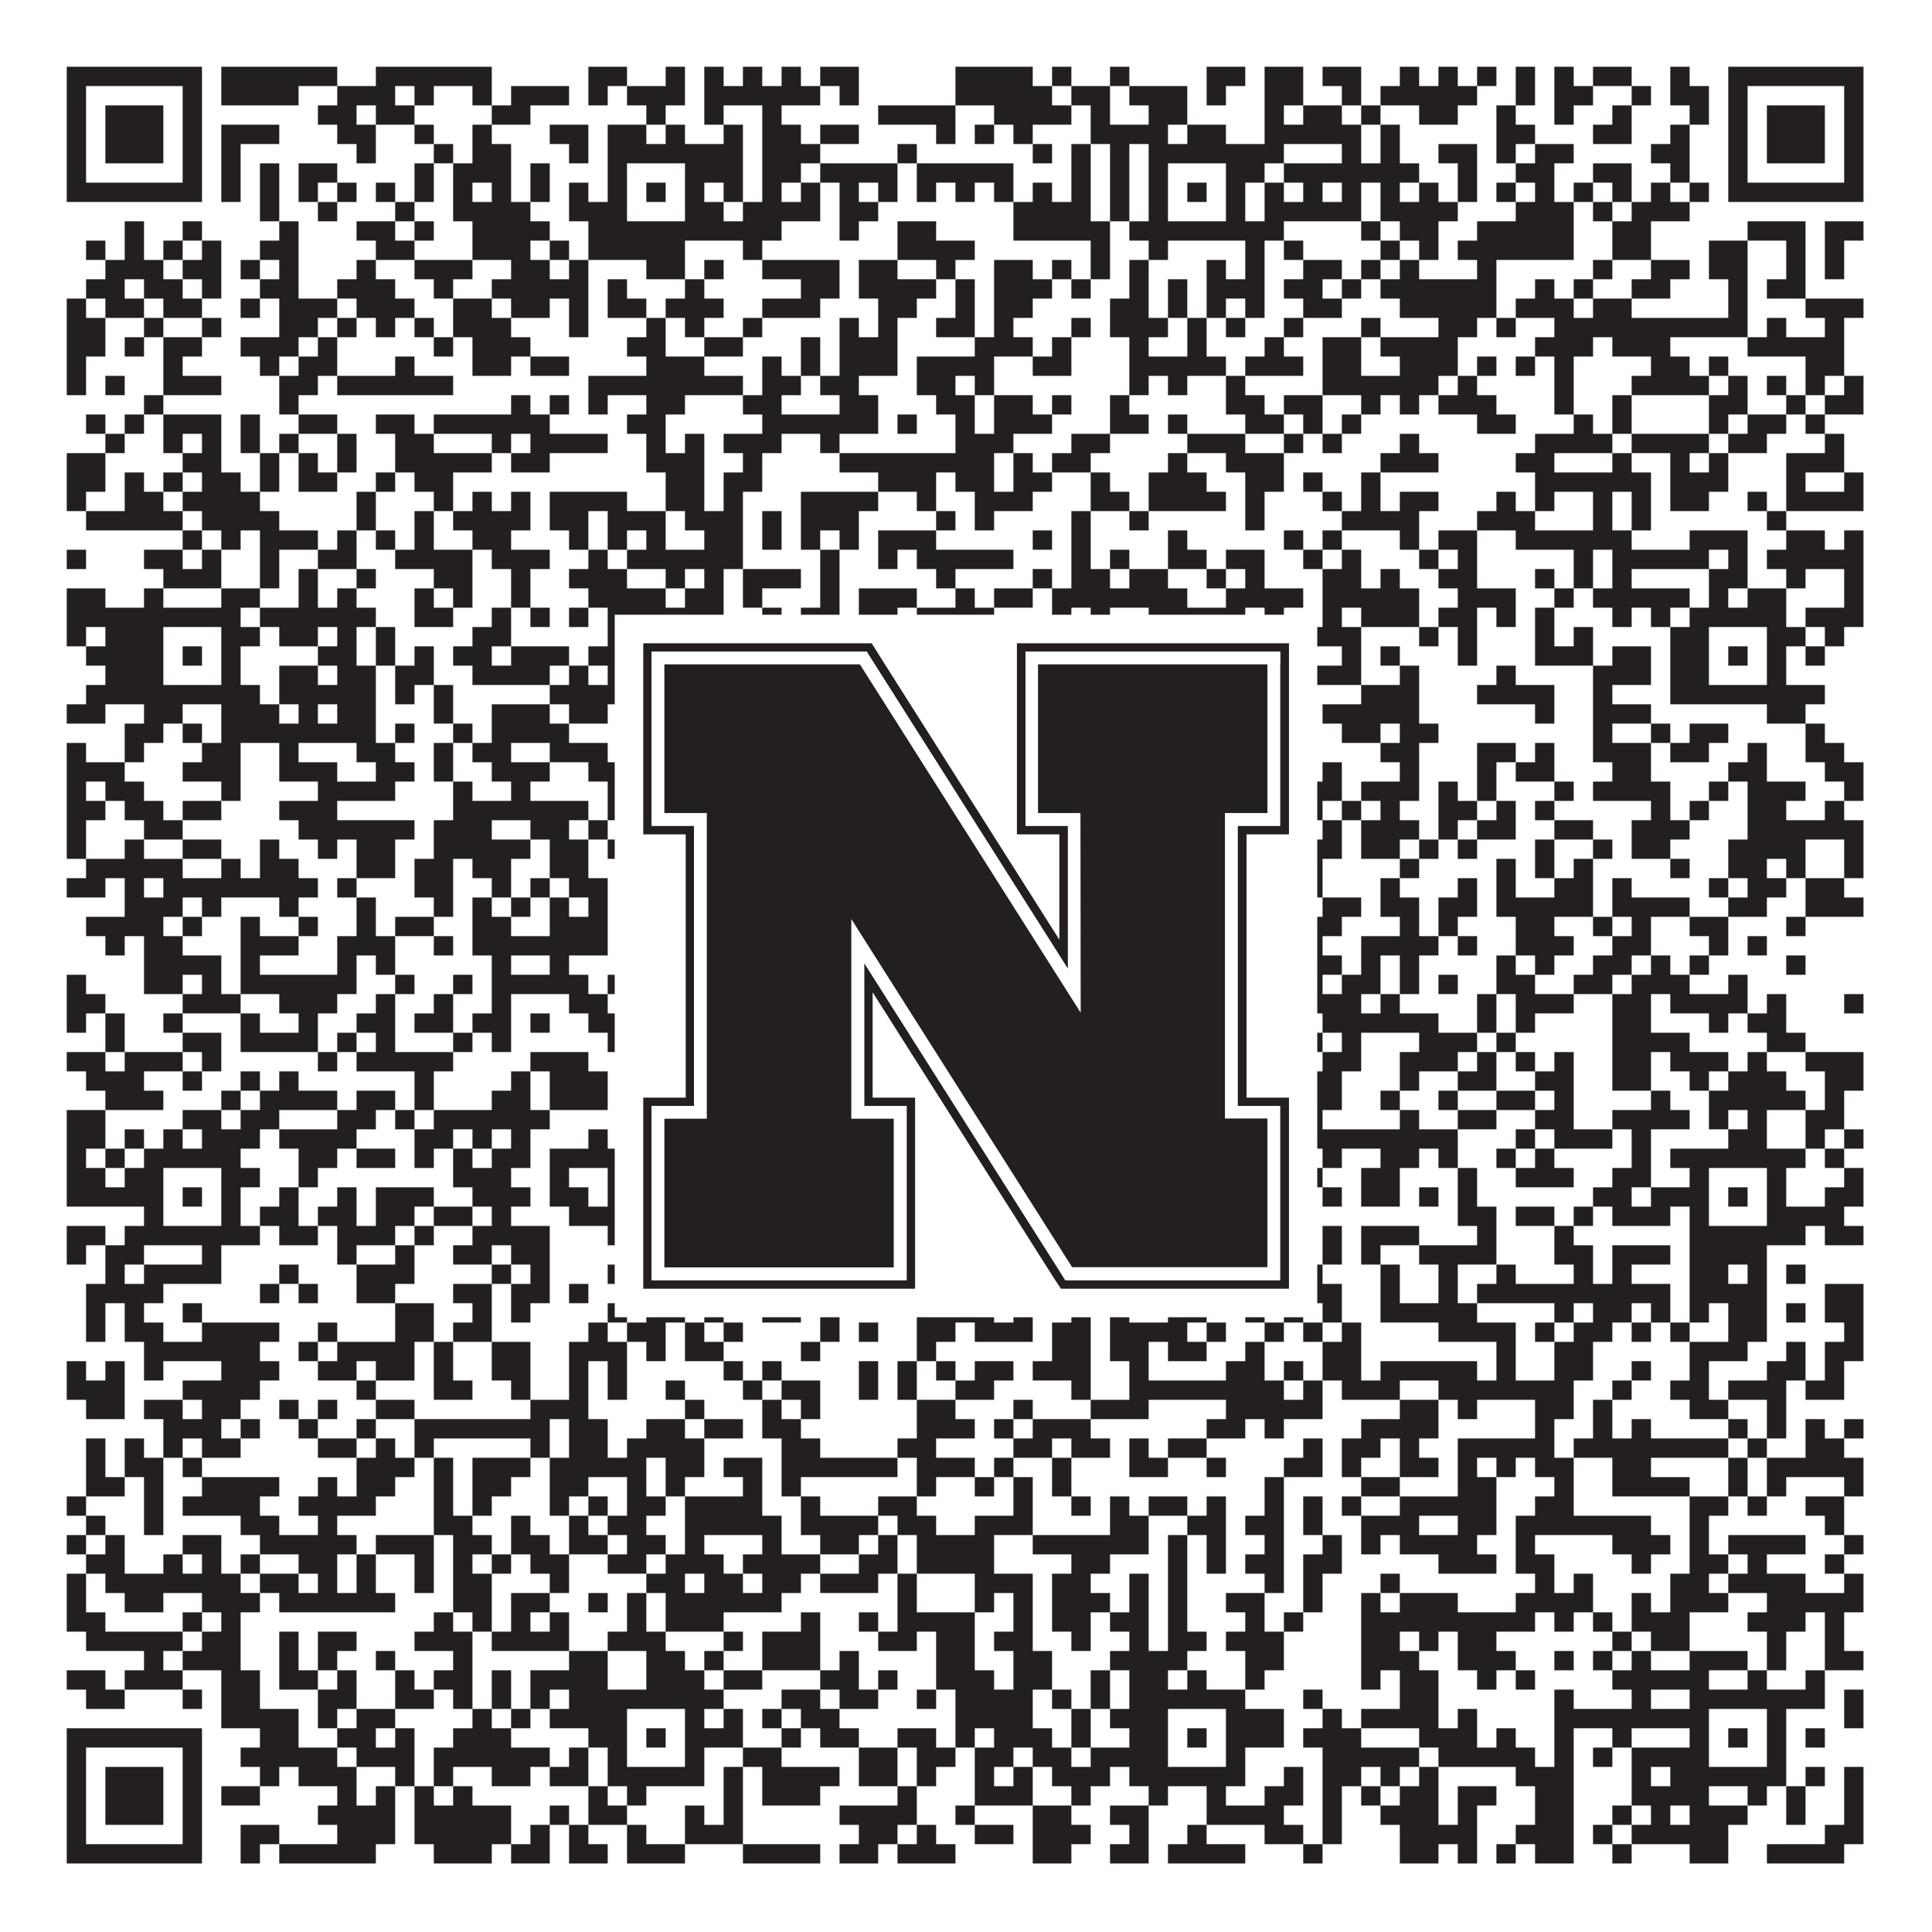 <?xml version="1.0"?>
<svg xmlns="http://www.w3.org/2000/svg" xmlns:xlink="http://www.w3.org/1999/xlink" version="1.1" width="1100px" height="1100px" viewBox="0 0 1100 1100"><rect x="0" y="0" width="1100" height="1100" fill="#ffffff" fill-opacity="1"/><path fill="#231f20" fill-opacity="1" d="M38,38L115,38L115,49L38,49ZM126,38L192,38L192,49L126,49ZM214,38L280,38L280,49L214,49ZM335,38L357,38L357,49L335,49ZM379,38L390,38L390,49L379,49ZM401,38L412,38L412,49L401,49ZM423,38L434,38L434,49L423,49ZM445,38L456,38L456,49L445,49ZM467,38L489,38L489,49L467,49ZM544,38L588,38L588,49L544,49ZM599,38L610,38L610,49L599,49ZM632,38L643,38L643,49L632,49ZM687,38L709,38L709,49L687,49ZM720,38L742,38L742,49L720,49ZM753,38L775,38L775,49L753,49ZM797,38L808,38L808,49L797,49ZM819,38L830,38L830,49L819,49ZM841,38L852,38L852,49L841,49ZM863,38L874,38L874,49L863,49ZM885,38L896,38L896,49L885,49ZM907,38L929,38L929,49L907,49ZM951,38L962,38L962,49L951,49ZM984,38L1061,38L1061,49L984,49ZM38,49L49,49L49,60L38,60ZM104,49L115,49L115,60L104,60ZM126,49L170,49L170,60L126,60ZM192,49L225,49L225,60L192,60ZM236,49L247,49L247,60L236,60ZM269,49L280,49L280,60L269,60ZM291,49L324,49L324,60L291,60ZM335,49L346,49L346,60L335,60ZM357,49L390,49L390,60L357,60ZM401,49L467,49L467,60L401,60ZM478,49L489,49L489,60L478,60ZM544,49L599,49L599,60L544,60ZM610,49L632,49L632,60L610,60ZM643,49L676,49L676,60L643,60ZM687,49L698,49L698,60L687,60ZM720,49L742,49L742,60L720,60ZM764,49L775,49L775,60L764,60ZM786,49L841,49L841,60L786,60ZM863,49L874,49L874,60L863,60ZM885,49L907,49L907,60L885,60ZM929,49L940,49L940,60L929,60ZM951,49L973,49L973,60L951,60ZM984,49L995,49L995,60L984,60ZM1050,49L1061,49L1061,60L1050,60ZM38,60L49,60L49,71L38,71ZM60,60L93,60L93,71L60,71ZM104,60L115,60L115,71L104,71ZM181,60L203,60L203,71L181,71ZM214,60L236,60L236,71L214,71ZM280,60L302,60L302,71L280,71ZM368,60L379,60L379,71L368,71ZM401,60L412,60L412,71L401,71ZM434,60L445,60L445,71L434,71ZM500,60L544,60L544,71L500,71ZM566,60L610,60L610,71L566,71ZM621,60L632,60L632,71L621,71ZM654,60L676,60L676,71L654,71ZM720,60L731,60L731,71L720,71ZM742,60L764,60L764,71L742,71ZM775,60L786,60L786,71L775,71ZM808,60L830,60L830,71L808,71ZM852,60L863,60L863,71L852,71ZM885,60L896,60L896,71L885,71ZM918,60L929,60L929,71L918,71ZM962,60L973,60L973,71L962,71ZM984,60L995,60L995,71L984,71ZM1006,60L1039,60L1039,71L1006,71ZM1050,60L1061,60L1061,71L1050,71ZM38,71L49,71L49,82L38,82ZM60,71L93,71L93,82L60,82ZM104,71L115,71L115,82L104,82ZM126,71L159,71L159,82L126,82ZM192,71L214,71L214,82L192,82ZM236,71L247,71L247,82L236,82ZM269,71L280,71L280,82L269,82ZM313,71L335,71L335,82L313,82ZM346,71L368,71L368,82L346,82ZM379,71L390,71L390,82L379,82ZM412,71L423,71L423,82L412,82ZM434,71L456,71L456,82L434,82ZM467,71L489,71L489,82L467,82ZM533,71L544,71L544,82L533,82ZM555,71L566,71L566,82L555,82ZM577,71L588,71L588,82L577,82ZM621,71L665,71L665,82L621,82ZM676,71L698,71L698,82L676,82ZM720,71L775,71L775,82L720,82ZM786,71L797,71L797,82L786,82ZM852,71L874,71L874,82L852,82ZM907,71L929,71L929,82L907,82ZM951,71L962,71L962,82L951,82ZM984,71L995,71L995,82L984,82ZM1006,71L1039,71L1039,82L1006,82ZM1050,71L1061,71L1061,82L1050,82ZM38,82L49,82L49,93L38,93ZM60,82L93,82L93,93L60,93ZM104,82L115,82L115,93L104,93ZM126,82L137,82L137,93L126,93ZM203,82L214,82L214,93L203,93ZM247,82L258,82L258,93L247,93ZM269,82L291,82L291,93L269,93ZM324,82L335,82L335,93L324,93ZM346,82L423,82L423,93L346,93ZM434,82L467,82L467,93L434,93ZM511,82L522,82L522,93L511,93ZM588,82L599,82L599,93L588,93ZM610,82L621,82L621,93L610,93ZM632,82L643,82L643,93L632,93ZM654,82L731,82L731,93L654,93ZM764,82L775,82L775,93L764,93ZM786,82L797,82L797,93L786,93ZM819,82L841,82L841,93L819,93ZM852,82L863,82L863,93L852,93ZM874,82L896,82L896,93L874,93ZM940,82L962,82L962,93L940,93ZM984,82L995,82L995,93L984,93ZM1006,82L1039,82L1039,93L1006,93ZM1050,82L1061,82L1061,93L1050,93ZM38,93L49,93L49,104L38,104ZM104,93L115,93L115,104L104,104ZM126,93L137,93L137,104L126,104ZM148,93L159,93L159,104L148,104ZM170,93L192,93L192,104L170,104ZM236,93L247,93L247,104L236,104ZM258,93L291,93L291,104L258,104ZM302,93L313,93L313,104L302,104ZM346,93L357,93L357,104L346,104ZM390,93L423,93L423,104L390,104ZM434,93L456,93L456,104L434,104ZM467,93L511,93L511,104L467,104ZM522,93L577,93L577,104L522,104ZM610,93L621,93L621,104L610,104ZM632,93L643,93L643,104L632,104ZM654,93L665,93L665,104L654,104ZM698,93L720,93L720,104L698,104ZM731,93L808,93L808,104L731,104ZM830,93L841,93L841,104L830,104ZM863,93L885,93L885,104L863,104ZM907,93L929,93L929,104L907,104ZM951,93L962,93L962,104L951,104ZM984,93L995,93L995,104L984,104ZM1050,93L1061,93L1061,104L1050,104ZM38,104L115,104L115,115L38,115ZM126,104L137,104L137,115L126,115ZM148,104L159,104L159,115L148,115ZM170,104L181,104L181,115L170,115ZM192,104L203,104L203,115L192,115ZM214,104L225,104L225,115L214,115ZM236,104L247,104L247,115L236,115ZM258,104L269,104L269,115L258,115ZM280,104L291,104L291,115L280,115ZM302,104L313,104L313,115L302,115ZM324,104L335,104L335,115L324,115ZM346,104L357,104L357,115L346,115ZM368,104L379,104L379,115L368,115ZM390,104L401,104L401,115L390,115ZM412,104L423,104L423,115L412,115ZM434,104L445,104L445,115L434,115ZM456,104L467,104L467,115L456,115ZM478,104L489,104L489,115L478,115ZM500,104L511,104L511,115L500,115ZM522,104L533,104L533,115L522,115ZM544,104L555,104L555,115L544,115ZM566,104L577,104L577,115L566,115ZM588,104L599,104L599,115L588,115ZM610,104L621,104L621,115L610,115ZM632,104L643,104L643,115L632,115ZM654,104L665,104L665,115L654,115ZM676,104L687,104L687,115L676,115ZM698,104L709,104L709,115L698,115ZM720,104L731,104L731,115L720,115ZM742,104L753,104L753,115L742,115ZM764,104L775,104L775,115L764,115ZM786,104L797,104L797,115L786,115ZM808,104L819,104L819,115L808,115ZM830,104L841,104L841,115L830,115ZM852,104L863,104L863,115L852,115ZM874,104L885,104L885,115L874,115ZM896,104L907,104L907,115L896,115ZM918,104L929,104L929,115L918,115ZM940,104L951,104L951,115L940,115ZM962,104L973,104L973,115L962,115ZM984,104L1061,104L1061,115L984,115ZM148,115L159,115L159,126L148,126ZM181,115L192,115L192,126L181,126ZM225,115L236,115L236,126L225,126ZM258,115L302,115L302,126L258,126ZM324,115L357,115L357,126L324,126ZM390,115L412,115L412,126L390,126ZM423,115L467,115L467,126L423,126ZM478,115L500,115L500,126L478,126ZM577,115L621,115L621,126L577,126ZM632,115L643,115L643,126L632,126ZM654,115L665,115L665,126L654,126ZM698,115L709,115L709,126L698,126ZM720,115L775,115L775,126L720,126ZM786,115L830,115L830,126L786,126ZM863,115L896,115L896,126L863,126ZM907,115L918,115L918,126L907,126ZM929,115L962,115L962,126L929,126ZM71,126L82,126L82,137L71,137ZM104,126L115,126L115,137L104,137ZM159,126L170,126L170,137L159,137ZM203,126L225,126L225,137L203,137ZM236,126L247,126L247,137L236,137ZM269,126L313,126L313,137L269,137ZM335,126L445,126L445,137L335,137ZM478,126L489,126L489,137L478,137ZM511,126L533,126L533,137L511,137ZM577,126L632,126L632,137L577,137ZM643,126L731,126L731,137L643,137ZM775,126L786,126L786,137L775,137ZM797,126L819,126L819,137L797,137ZM841,126L896,126L896,137L841,137ZM918,126L940,126L940,137L918,137ZM995,126L1028,126L1028,137L995,137ZM1039,126L1061,126L1061,137L1039,137ZM49,137L60,137L60,148L49,148ZM71,137L82,137L82,148L71,148ZM93,137L104,137L104,148L93,148ZM115,137L126,137L126,148L115,148ZM148,137L170,137L170,148L148,148ZM214,137L236,137L236,148L214,148ZM269,137L302,137L302,148L269,148ZM313,137L324,137L324,148L313,148ZM335,137L390,137L390,148L335,148ZM423,137L434,137L434,148L423,148ZM511,137L555,137L555,148L511,148ZM621,137L632,137L632,148L621,148ZM654,137L665,137L665,148L654,148ZM709,137L720,137L720,148L709,148ZM731,137L742,137L742,148L731,148ZM786,137L797,137L797,148L786,148ZM808,137L819,137L819,148L808,148ZM830,137L896,137L896,148L830,148ZM918,137L940,137L940,148L918,148ZM973,137L995,137L995,148L973,148ZM1017,137L1028,137L1028,148L1017,148ZM1039,137L1050,137L1050,148L1039,148ZM60,148L93,148L93,159L60,159ZM104,148L126,148L126,159L104,159ZM137,148L148,148L148,159L137,159ZM159,148L170,148L170,159L159,159ZM203,148L214,148L214,159L203,159ZM236,148L269,148L269,159L236,159ZM291,148L313,148L313,159L291,159ZM324,148L335,148L335,159L324,159ZM368,148L390,148L390,159L368,159ZM401,148L412,148L412,159L401,159ZM434,148L478,148L478,159L434,159ZM489,148L511,148L511,159L489,159ZM533,148L544,148L544,159L533,159ZM566,148L588,148L588,159L566,159ZM599,148L610,148L610,159L599,159ZM621,148L632,148L632,159L621,159ZM643,148L654,148L654,159L643,159ZM687,148L698,148L698,159L687,159ZM709,148L720,148L720,159L709,159ZM742,148L764,148L764,159L742,159ZM775,148L786,148L786,159L775,159ZM797,148L808,148L808,159L797,159ZM841,148L852,148L852,159L841,159ZM907,148L918,148L918,159L907,159ZM940,148L962,148L962,159L940,159ZM973,148L995,148L995,159L973,159ZM1017,148L1028,148L1028,159L1017,159ZM1039,148L1050,148L1050,159L1039,159ZM49,159L71,159L71,170L49,170ZM82,159L104,159L104,170L82,170ZM115,159L126,159L126,170L115,170ZM148,159L170,159L170,170L148,170ZM192,159L225,159L225,170L192,170ZM247,159L258,159L258,170L247,170ZM280,159L335,159L335,170L280,170ZM346,159L357,159L357,170L346,170ZM390,159L401,159L401,170L390,170ZM456,159L478,159L478,170L456,170ZM489,159L533,159L533,170L489,170ZM544,159L555,159L555,170L544,170ZM566,159L599,159L599,170L566,170ZM610,159L621,159L621,170L610,170ZM643,159L654,159L654,170L643,170ZM665,159L676,159L676,170L665,170ZM687,159L720,159L720,170L687,170ZM731,159L753,159L753,170L731,170ZM764,159L775,159L775,170L764,170ZM786,159L852,159L852,170L786,170ZM874,159L885,159L885,170L874,170ZM896,159L907,159L907,170L896,170ZM929,159L951,159L951,170L929,170ZM984,159L995,159L995,170L984,170ZM1006,159L1028,159L1028,170L1006,170ZM38,170L49,170L49,181L38,181ZM60,170L82,170L82,181L60,181ZM93,170L115,170L115,181L93,181ZM137,170L148,170L148,181L137,181ZM159,170L192,170L192,181L159,181ZM203,170L236,170L236,181L203,181ZM258,170L280,170L280,181L258,181ZM291,170L313,170L313,181L291,181ZM324,170L335,170L335,181L324,181ZM346,170L368,170L368,181L346,181ZM379,170L412,170L412,181L379,181ZM434,170L467,170L467,181L434,181ZM500,170L522,170L522,181L500,181ZM544,170L555,170L555,181L544,181ZM566,170L588,170L588,181L566,181ZM632,170L654,170L654,181L632,181ZM665,170L676,170L676,181L665,181ZM687,170L698,170L698,181L687,181ZM709,170L720,170L720,181L709,181ZM742,170L764,170L764,181L742,181ZM797,170L852,170L852,181L797,181ZM863,170L896,170L896,181L863,181ZM907,170L929,170L929,181L907,181ZM984,170L995,170L995,181L984,181ZM1028,170L1061,170L1061,181L1028,181ZM38,181L60,181L60,192L38,192ZM82,181L93,181L93,192L82,192ZM115,181L126,181L126,192L115,192ZM159,181L181,181L181,192L159,192ZM192,181L203,181L203,192L192,192ZM214,181L225,181L225,192L214,192ZM236,181L247,181L247,192L236,192ZM258,181L291,181L291,192L258,192ZM324,181L335,181L335,192L324,192ZM368,181L379,181L379,192L368,192ZM390,181L401,181L401,192L390,192ZM423,181L434,181L434,192L423,192ZM478,181L489,181L489,192L478,192ZM500,181L511,181L511,192L500,192ZM533,181L555,181L555,192L533,192ZM566,181L577,181L577,192L566,192ZM610,181L621,181L621,192L610,192ZM632,181L665,181L665,192L632,192ZM676,181L687,181L687,192L676,192ZM698,181L709,181L709,192L698,192ZM731,181L742,181L742,192L731,192ZM775,181L786,181L786,192L775,192ZM819,181L841,181L841,192L819,192ZM852,181L863,181L863,192L852,192ZM885,181L995,181L995,192L885,192ZM1006,181L1017,181L1017,192L1006,192ZM1039,181L1050,181L1050,192L1039,192ZM38,192L60,192L60,203L38,203ZM71,192L82,192L82,203L71,203ZM93,192L115,192L115,203L93,203ZM137,192L170,192L170,203L137,203ZM181,192L192,192L192,203L181,203ZM247,192L258,192L258,203L247,203ZM269,192L302,192L302,203L269,203ZM357,192L379,192L379,203L357,203ZM401,192L423,192L423,203L401,203ZM456,192L467,192L467,203L456,203ZM478,192L511,192L511,203L478,203ZM555,192L588,192L588,203L555,203ZM599,192L610,192L610,203L599,203ZM643,192L654,192L654,203L643,203ZM676,192L687,192L687,203L676,203ZM720,192L731,192L731,203L720,203ZM753,192L775,192L775,203L753,203ZM786,192L830,192L830,203L786,203ZM874,192L907,192L907,203L874,203ZM918,192L951,192L951,203L918,203ZM995,192L1050,192L1050,203L995,203ZM38,203L49,203L49,214L38,214ZM93,203L104,203L104,214L93,214ZM148,203L159,203L159,214L148,214ZM170,203L192,203L192,214L170,214ZM225,203L236,203L236,214L225,214ZM269,203L291,203L291,214L269,214ZM302,203L324,203L324,214L302,214ZM368,203L401,203L401,214L368,214ZM434,203L445,203L445,214L434,214ZM456,203L467,203L467,214L456,214ZM478,203L511,203L511,214L478,214ZM522,203L566,203L566,214L522,214ZM588,203L610,203L610,214L588,214ZM643,203L698,203L698,214L643,214ZM709,203L742,203L742,214L709,214ZM753,203L775,203L775,214L753,214ZM797,203L830,203L830,214L797,214ZM841,203L852,203L852,214L841,214ZM863,203L874,203L874,214L863,214ZM885,203L896,203L896,214L885,214ZM940,203L962,203L962,214L940,214ZM973,203L984,203L984,214L973,214ZM1028,203L1050,203L1050,214L1028,214ZM38,214L49,214L49,225L38,225ZM60,214L71,214L71,225L60,225ZM93,214L126,214L126,225L93,225ZM159,214L181,214L181,225L159,225ZM192,214L258,214L258,225L192,225ZM335,214L423,214L423,225L335,225ZM434,214L456,214L456,225L434,225ZM467,214L489,214L489,225L467,225ZM522,214L544,214L544,225L522,225ZM555,214L566,214L566,225L555,225ZM643,214L654,214L654,225L643,225ZM665,214L676,214L676,225L665,225ZM698,214L709,214L709,225L698,225ZM753,214L819,214L819,225L753,225ZM830,214L841,214L841,225L830,225ZM885,214L896,214L896,225L885,225ZM929,214L973,214L973,225L929,225ZM984,214L995,214L995,225L984,225ZM1006,214L1017,214L1017,225L1006,225ZM1028,214L1039,214L1039,225L1028,225ZM1050,214L1061,214L1061,225L1050,225ZM82,225L93,225L93,236L82,236ZM159,225L170,225L170,236L159,236ZM291,225L302,225L302,236L291,236ZM313,225L324,225L324,236L313,236ZM335,225L346,225L346,236L335,236ZM368,225L390,225L390,236L368,236ZM423,225L445,225L445,236L423,236ZM478,225L500,225L500,236L478,236ZM533,225L555,225L555,236L533,236ZM566,225L588,225L588,236L566,236ZM599,225L610,225L610,236L599,236ZM632,225L643,225L643,236L632,236ZM698,225L720,225L720,236L698,236ZM731,225L753,225L753,236L731,236ZM775,225L786,225L786,236L775,236ZM797,225L808,225L808,236L797,236ZM819,225L852,225L852,236L819,236ZM885,225L896,225L896,236L885,236ZM918,225L929,225L929,236L918,236ZM973,225L995,225L995,236L973,236ZM1017,225L1028,225L1028,236L1017,236ZM1039,225L1061,225L1061,236L1039,236ZM49,236L60,236L60,247L49,247ZM71,236L82,236L82,247L71,247ZM93,236L126,236L126,247L93,247ZM137,236L148,236L148,247L137,247ZM170,236L192,236L192,247L170,247ZM214,236L236,236L236,247L214,247ZM247,236L313,236L313,247L247,247ZM357,236L379,236L379,247L357,247ZM434,236L500,236L500,247L434,247ZM511,236L522,236L522,247L511,247ZM544,236L555,236L555,247L544,247ZM566,236L599,236L599,247L566,247ZM632,236L654,236L654,247L632,247ZM665,236L676,236L676,247L665,247ZM709,236L731,236L731,247L709,247ZM742,236L753,236L753,247L742,247ZM764,236L775,236L775,247L764,247ZM841,236L863,236L863,247L841,247ZM896,236L907,236L907,247L896,247ZM918,236L929,236L929,247L918,247ZM973,236L984,236L984,247L973,247ZM995,236L1017,236L1017,247L995,247ZM1028,236L1039,236L1039,247L1028,247ZM60,247L71,247L71,258L60,258ZM93,247L104,247L104,258L93,258ZM115,247L126,247L126,258L115,258ZM137,247L148,247L148,258L137,258ZM159,247L170,247L170,258L159,258ZM192,247L203,247L203,258L192,258ZM225,247L247,247L247,258L225,258ZM280,247L291,247L291,258L280,258ZM302,247L346,247L346,258L302,258ZM368,247L379,247L379,258L368,258ZM390,247L401,247L401,258L390,258ZM412,247L445,247L445,258L412,258ZM467,247L478,247L478,258L467,258ZM544,247L577,247L577,258L544,258ZM610,247L632,247L632,258L610,258ZM676,247L709,247L709,258L676,258ZM731,247L742,247L742,258L731,258ZM753,247L764,247L764,258L753,258ZM797,247L808,247L808,258L797,258ZM874,247L918,247L918,258L874,258ZM929,247L973,247L973,258L929,258ZM984,247L1006,247L1006,258L984,258ZM1039,247L1050,247L1050,258L1039,258ZM38,258L60,258L60,269L38,269ZM104,258L126,258L126,269L104,269ZM148,258L159,258L159,269L148,269ZM170,258L181,258L181,269L170,269ZM192,258L203,258L203,269L192,269ZM225,258L280,258L280,269L225,269ZM291,258L313,258L313,269L291,269ZM368,258L401,258L401,269L368,269ZM423,258L434,258L434,269L423,269ZM478,258L566,258L566,269L478,269ZM577,258L588,258L588,269L577,269ZM599,258L621,258L621,269L599,269ZM665,258L676,258L676,269L665,269ZM698,258L731,258L731,269L698,269ZM786,258L819,258L819,269L786,269ZM863,258L885,258L885,269L863,269ZM918,258L929,258L929,269L918,269ZM951,258L962,258L962,269L951,269ZM973,258L984,258L984,269L973,269ZM1017,258L1050,258L1050,269L1017,269ZM38,269L60,269L60,280L38,280ZM71,269L82,269L82,280L71,280ZM93,269L104,269L104,280L93,280ZM115,269L137,269L137,280L115,280ZM148,269L159,269L159,280L148,280ZM170,269L192,269L192,280L170,280ZM214,269L225,269L225,280L214,280ZM236,269L258,269L258,280L236,280ZM379,269L401,269L401,280L379,280ZM412,269L434,269L434,280L412,280ZM500,269L533,269L533,280L500,280ZM544,269L566,269L566,280L544,280ZM577,269L599,269L599,280L577,280ZM621,269L632,269L632,280L621,280ZM654,269L687,269L687,280L654,280ZM709,269L731,269L731,280L709,280ZM742,269L753,269L753,280L742,280ZM775,269L786,269L786,280L775,280ZM874,269L940,269L940,280L874,280ZM951,269L984,269L984,280L951,280ZM1017,269L1028,269L1028,280L1017,280ZM1050,269L1061,269L1061,280L1050,280ZM38,280L49,280L49,291L38,291ZM71,280L93,280L93,291L71,291ZM104,280L148,280L148,291L104,291ZM203,280L214,280L214,291L203,291ZM247,280L258,280L258,291L247,291ZM269,280L280,280L280,291L269,291ZM291,280L302,280L302,291L291,291ZM313,280L357,280L357,291L313,291ZM379,280L401,280L401,291L379,291ZM412,280L423,280L423,291L412,291ZM456,280L500,280L500,291L456,291ZM522,280L533,280L533,291L522,291ZM555,280L588,280L588,291L555,291ZM621,280L643,280L643,291L621,291ZM654,280L698,280L698,291L654,291ZM709,280L720,280L720,291L709,291ZM753,280L764,280L764,291L753,291ZM775,280L786,280L786,291L775,291ZM797,280L819,280L819,291L797,291ZM852,280L863,280L863,291L852,291ZM874,280L885,280L885,291L874,291ZM907,280L918,280L918,291L907,291ZM929,280L940,280L940,291L929,291ZM951,280L973,280L973,291L951,291ZM995,280L1006,280L1006,291L995,291ZM1017,280L1061,280L1061,291L1017,291ZM49,291L104,291L104,302L49,302ZM115,291L159,291L159,302L115,302ZM203,291L214,291L214,302L203,302ZM236,291L247,291L247,302L236,302ZM258,291L302,291L302,302L258,302ZM313,291L335,291L335,302L313,302ZM346,291L379,291L379,302L346,302ZM390,291L423,291L423,302L390,302ZM434,291L445,291L445,302L434,302ZM456,291L489,291L489,302L456,302ZM533,291L544,291L544,302L533,302ZM555,291L566,291L566,302L555,302ZM610,291L621,291L621,302L610,302ZM643,291L654,291L654,302L643,302ZM709,291L720,291L720,302L709,302ZM764,291L808,291L808,302L764,302ZM841,291L874,291L874,302L841,302ZM907,291L918,291L918,302L907,302ZM929,291L940,291L940,302L929,302ZM1006,291L1017,291L1017,302L1006,302ZM104,302L115,302L115,313L104,313ZM126,302L137,302L137,313L126,313ZM148,302L181,302L181,313L148,313ZM192,302L203,302L203,313L192,313ZM214,302L225,302L225,313L214,313ZM236,302L247,302L247,313L236,313ZM269,302L291,302L291,313L269,313ZM324,302L335,302L335,313L324,313ZM346,302L357,302L357,313L346,313ZM368,302L379,302L379,313L368,313ZM401,302L423,302L423,313L401,313ZM434,302L445,302L445,313L434,313ZM456,302L467,302L467,313L456,313ZM478,302L489,302L489,313L478,313ZM500,302L533,302L533,313L500,313ZM588,302L599,302L599,313L588,313ZM610,302L621,302L621,313L610,313ZM665,302L676,302L676,313L665,313ZM731,302L742,302L742,313L731,313ZM753,302L764,302L764,313L753,313ZM797,302L808,302L808,313L797,313ZM819,302L841,302L841,313L819,313ZM863,302L929,302L929,313L863,313ZM962,302L995,302L995,313L962,313ZM1017,302L1039,302L1039,313L1017,313ZM1050,302L1061,302L1061,313L1050,313ZM38,313L49,313L49,324L38,324ZM82,313L104,313L104,324L82,324ZM115,313L126,313L126,324L115,324ZM148,313L159,313L159,324L148,324ZM181,313L203,313L203,324L181,324ZM225,313L269,313L269,324L225,324ZM280,313L313,313L313,324L280,324ZM335,313L346,313L346,324L335,324ZM357,313L423,313L423,324L357,324ZM467,313L478,313L478,324L467,324ZM500,313L511,313L511,324L500,324ZM522,313L577,313L577,324L522,324ZM610,313L621,313L621,324L610,324ZM632,313L643,313L643,324L632,324ZM665,313L687,313L687,324L665,324ZM698,313L720,313L720,324L698,324ZM742,313L753,313L753,324L742,324ZM764,313L775,313L775,324L764,324ZM808,313L819,313L819,324L808,324ZM830,313L841,313L841,324L830,324ZM896,313L907,313L907,324L896,324ZM918,313L973,313L973,324L918,324ZM984,313L995,313L995,324L984,324ZM1006,313L1061,313L1061,324L1006,324ZM93,324L126,324L126,335L93,335ZM148,324L159,324L159,335L148,335ZM170,324L181,324L181,335L170,335ZM203,324L214,324L214,335L203,335ZM247,324L269,324L269,335L247,335ZM291,324L302,324L302,335L291,335ZM324,324L357,324L357,335L324,335ZM379,324L390,324L390,335L379,335ZM401,324L412,324L412,335L401,335ZM423,324L456,324L456,335L423,335ZM467,324L478,324L478,335L467,335ZM533,324L544,324L544,335L533,335ZM588,324L599,324L599,335L588,335ZM610,324L632,324L632,335L610,335ZM643,324L665,324L665,335L643,335ZM687,324L698,324L698,335L687,335ZM709,324L720,324L720,335L709,335ZM753,324L775,324L775,335L753,335ZM786,324L797,324L797,335L786,335ZM819,324L841,324L841,335L819,335ZM874,324L885,324L885,335L874,335ZM896,324L907,324L907,335L896,335ZM918,324L929,324L929,335L918,335ZM973,324L995,324L995,335L973,335ZM1017,324L1028,324L1028,335L1017,335ZM1050,324L1061,324L1061,335L1050,335ZM38,335L60,335L60,346L38,346ZM82,335L93,335L93,346L82,346ZM126,335L148,335L148,346L126,346ZM170,335L181,335L181,346L170,346ZM192,335L203,335L203,346L192,346ZM236,335L247,335L247,346L236,346ZM258,335L269,335L269,346L258,346ZM291,335L302,335L302,346L291,346ZM335,335L379,335L379,346L335,346ZM390,335L412,335L412,346L390,346ZM423,335L434,335L434,346L423,346ZM467,335L478,335L478,346L467,346ZM489,335L522,335L522,346L489,346ZM544,335L555,335L555,346L544,346ZM566,335L588,335L588,346L566,346ZM599,335L676,335L676,346L599,346ZM698,335L742,335L742,346L698,346ZM753,335L808,335L808,346L753,346ZM830,335L863,335L863,346L830,346ZM885,335L896,335L896,346L885,346ZM907,335L962,335L962,346L907,346ZM973,335L984,335L984,346L973,346ZM995,335L1017,335L1017,346L995,346ZM1050,335L1061,335L1061,346L1050,346ZM38,346L137,346L137,357L38,357ZM148,346L214,346L214,357L148,357ZM236,346L258,346L258,357L236,357ZM280,346L291,346L291,357L280,357ZM302,346L313,346L313,357L302,357ZM324,346L335,346L335,357L324,357ZM346,346L412,346L412,357L346,357ZM434,346L445,346L445,357L434,357ZM456,346L478,346L478,357L456,357ZM489,346L511,346L511,357L489,357ZM522,346L566,346L566,357L522,357ZM599,346L610,346L610,357L599,357ZM621,346L632,346L632,357L621,357ZM654,346L709,346L709,357L654,357ZM720,346L731,346L731,357L720,357ZM753,346L764,346L764,357L753,357ZM775,346L808,346L808,357L775,357ZM819,346L841,346L841,357L819,357ZM852,346L863,346L863,357L852,357ZM874,346L885,346L885,357L874,357ZM918,346L929,346L929,357L918,357ZM940,346L951,346L951,357L940,357ZM962,346L1017,346L1017,357L962,357ZM1028,346L1061,346L1061,357L1028,357ZM38,357L49,357L49,368L38,368ZM60,357L93,357L93,368L60,368ZM126,357L148,357L148,368L126,368ZM159,357L181,357L181,368L159,368ZM192,357L203,357L203,368L192,368ZM214,357L225,357L225,368L214,368ZM269,357L291,357L291,368L269,368ZM346,357L357,357L357,368L346,368ZM390,357L412,357L412,368L390,368ZM445,357L456,357L456,368L445,368ZM467,357L533,357L533,368L467,368ZM544,357L555,357L555,368L544,368ZM566,357L610,357L610,368L566,368ZM621,357L665,357L665,368L621,368ZM698,357L709,357L709,368L698,368ZM731,357L775,357L775,368L731,368ZM808,357L819,357L819,368L808,368ZM830,357L841,357L841,368L830,368ZM874,357L885,357L885,368L874,368ZM896,357L907,357L907,368L896,368ZM951,357L973,357L973,368L951,368ZM1006,357L1028,357L1028,368L1006,368ZM1039,357L1050,357L1050,368L1039,368ZM49,368L93,368L93,379L49,379ZM104,368L115,368L115,379L104,379ZM126,368L137,368L137,379L126,379ZM181,368L203,368L203,379L181,379ZM214,368L225,368L225,379L214,379ZM236,368L247,368L247,379L236,379ZM258,368L280,368L280,379L258,379ZM291,368L324,368L324,379L291,379ZM335,368L357,368L357,379L335,379ZM368,368L379,368L379,379L368,379ZM390,368L401,368L401,379L390,379ZM434,368L456,368L456,379L434,379ZM478,368L500,368L500,379L478,379ZM522,368L533,368L533,379L522,379ZM555,368L566,368L566,379L555,379ZM577,368L588,368L588,379L577,379ZM599,368L610,368L610,379L599,379ZM643,368L665,368L665,379L643,379ZM676,368L687,368L687,379L676,379ZM698,368L709,368L709,379L698,379ZM720,368L731,368L731,379L720,379ZM764,368L775,368L775,379L764,379ZM786,368L797,368L797,379L786,379ZM830,368L841,368L841,379L830,379ZM874,368L907,368L907,379L874,379ZM918,368L940,368L940,379L918,379ZM951,368L973,368L973,379L951,379ZM984,368L995,368L995,379L984,379ZM1006,368L1017,368L1017,379L1006,379ZM1028,368L1039,368L1039,379L1028,379ZM60,379L93,379L93,390L60,390ZM126,379L137,379L137,390L126,390ZM159,379L181,379L181,390L159,390ZM192,379L214,379L214,390L192,390ZM225,379L247,379L247,390L225,390ZM269,379L313,379L313,390L269,390ZM324,379L335,379L335,390L324,390ZM346,379L357,379L357,390L346,390ZM390,379L412,379L412,390L390,390ZM423,379L445,379L445,390L423,390ZM456,379L467,379L467,390L456,390ZM522,379L533,379L533,390L522,390ZM555,379L566,379L566,390L555,390ZM588,379L599,379L599,390L588,390ZM610,379L632,379L632,390L610,390ZM643,379L665,379L665,390L643,390ZM698,379L709,379L709,390L698,390ZM742,379L775,379L775,390L742,390ZM797,379L808,379L808,390L797,390ZM852,379L863,379L863,390L852,390ZM907,379L940,379L940,390L907,390ZM951,379L973,379L973,390L951,390ZM1006,379L1017,379L1017,390L1006,390ZM49,390L148,390L148,401L49,401ZM159,390L214,390L214,401L159,401ZM225,390L236,390L236,401L225,401ZM247,390L258,390L258,401L247,401ZM313,390L423,390L423,401L313,401ZM434,390L445,390L445,401L434,401ZM456,390L489,390L489,401L456,401ZM500,390L522,390L522,401L500,401ZM533,390L544,390L544,401L533,401ZM588,390L599,390L599,401L588,401ZM632,390L643,390L643,401L632,401ZM654,390L720,390L720,401L654,401ZM775,390L808,390L808,401L775,401ZM841,390L885,390L885,401L841,401ZM907,390L918,390L918,401L907,401ZM951,390L1039,390L1039,401L951,401ZM38,401L60,401L60,412L38,412ZM82,401L104,401L104,412L82,412ZM126,401L159,401L159,412L126,412ZM170,401L181,401L181,412L170,412ZM192,401L214,401L214,412L192,412ZM247,401L258,401L258,412L247,412ZM280,401L313,401L313,412L280,412ZM324,401L346,401L346,412L324,412ZM357,401L390,401L390,412L357,412ZM401,401L467,401L467,412L401,412ZM489,401L500,401L500,412L489,412ZM533,401L555,401L555,412L533,412ZM566,401L588,401L588,412L566,412ZM621,401L687,401L687,412L621,412ZM753,401L808,401L808,412L753,412ZM874,401L885,401L885,412L874,412ZM907,401L940,401L940,412L907,412ZM1006,401L1028,401L1028,412L1006,412ZM71,412L93,412L93,423L71,423ZM104,412L115,412L115,423L104,423ZM126,412L214,412L214,423L126,423ZM225,412L236,412L236,423L225,423ZM258,412L269,412L269,423L258,423ZM280,412L324,412L324,423L280,423ZM379,412L390,412L390,423L379,423ZM412,412L445,412L445,423L412,423ZM456,412L478,412L478,423L456,423ZM500,412L511,412L511,423L500,423ZM522,412L533,412L533,423L522,423ZM544,412L566,412L566,423L544,423ZM577,412L588,412L588,423L577,423ZM632,412L654,412L654,423L632,423ZM665,412L676,412L676,423L665,423ZM687,412L698,412L698,423L687,423ZM764,412L786,412L786,423L764,423ZM797,412L819,412L819,423L797,423ZM907,412L918,412L918,423L907,423ZM940,412L951,412L951,423L940,423ZM962,412L984,412L984,423L962,423ZM1028,412L1039,412L1039,423L1028,423ZM38,423L49,423L49,434L38,434ZM71,423L82,423L82,434L71,434ZM115,423L137,423L137,434L115,434ZM159,423L170,423L170,434L159,434ZM203,423L225,423L225,434L203,434ZM247,423L258,423L258,434L247,434ZM269,423L291,423L291,434L269,434ZM313,423L346,423L346,434L313,434ZM357,423L379,423L379,434L357,434ZM401,423L412,423L412,434L401,434ZM423,423L434,423L434,434L423,434ZM445,423L456,423L456,434L445,434ZM467,423L489,423L489,434L467,434ZM511,423L522,423L522,434L511,434ZM566,423L599,423L599,434L566,434ZM632,423L643,423L643,434L632,434ZM654,423L742,423L742,434L654,434ZM786,423L808,423L808,434L786,434ZM841,423L863,423L863,434L841,434ZM874,423L885,423L885,434L874,434ZM907,423L940,423L940,434L907,434ZM951,423L973,423L973,434L951,434ZM995,423L1006,423L1006,434L995,434ZM1028,423L1050,423L1050,434L1028,434ZM38,434L71,434L71,445L38,445ZM104,434L137,434L137,445L104,445ZM159,434L192,434L192,445L159,445ZM214,434L236,434L236,445L214,445ZM247,434L258,434L258,445L247,445ZM280,434L313,434L313,445L280,445ZM335,434L379,434L379,445L335,445ZM390,434L401,434L401,445L390,445ZM478,434L511,434L511,445L478,445ZM533,434L555,434L555,445L533,445ZM577,434L599,434L599,445L577,445ZM610,434L621,434L621,445L610,445ZM687,434L698,434L698,445L687,445ZM753,434L764,434L764,445L753,445ZM797,434L808,434L808,445L797,445ZM841,434L852,434L852,445L841,445ZM863,434L885,434L885,445L863,445ZM918,434L940,434L940,445L918,445ZM984,434L1006,434L1006,445L984,445ZM1039,434L1061,434L1061,445L1039,445ZM38,445L49,445L49,456L38,456ZM60,445L82,445L82,456L60,456ZM126,445L137,445L137,456L126,456ZM181,445L225,445L225,456L181,456ZM258,445L269,445L269,456L258,456ZM291,445L302,445L302,456L291,456ZM346,445L412,445L412,456L346,456ZM423,445L434,445L434,456L423,456ZM445,445L467,445L467,456L445,456ZM500,445L511,445L511,456L500,456ZM555,445L610,445L610,456L555,456ZM621,445L698,445L698,456L621,456ZM709,445L720,445L720,456L709,456ZM742,445L764,445L764,456L742,456ZM775,445L808,445L808,456L775,456ZM819,445L830,445L830,456L819,456ZM841,445L852,445L852,456L841,456ZM885,445L896,445L896,456L885,456ZM907,445L951,445L951,456L907,456ZM973,445L984,445L984,456L973,456ZM995,445L1028,445L1028,456L995,456ZM1050,445L1061,445L1061,456L1050,456ZM38,456L60,456L60,467L38,467ZM71,456L93,456L93,467L71,467ZM104,456L126,456L126,467L104,467ZM159,456L192,456L192,467L159,467ZM258,456L335,456L335,467L258,467ZM346,456L357,456L357,467L346,467ZM379,456L423,456L423,467L379,467ZM434,456L445,456L445,467L434,467ZM456,456L478,456L478,467L456,467ZM500,456L522,456L522,467L500,467ZM533,456L544,456L544,467L533,467ZM555,456L566,456L566,467L555,467ZM599,456L632,456L632,467L599,467ZM720,456L731,456L731,467L720,467ZM742,456L753,456L753,467L742,467ZM764,456L775,456L775,467L764,467ZM786,456L797,456L797,467L786,467ZM819,456L841,456L841,467L819,467ZM852,456L863,456L863,467L852,467ZM874,456L885,456L885,467L874,467ZM940,456L951,456L951,467L940,467ZM962,456L973,456L973,467L962,467ZM995,456L1017,456L1017,467L995,467ZM1039,456L1050,456L1050,467L1039,467ZM38,467L49,467L49,478L38,478ZM82,467L104,467L104,478L82,478ZM170,467L236,467L236,478L170,478ZM247,467L280,467L280,478L247,478ZM302,467L324,467L324,478L302,478ZM335,467L346,467L346,478L335,478ZM379,467L423,467L423,478L379,478ZM456,467L500,467L500,478L456,478ZM533,467L544,467L544,478L533,478ZM555,467L577,467L577,478L555,478ZM588,467L599,467L599,478L588,478ZM610,467L621,467L621,478L610,478ZM632,467L643,467L643,478L632,478ZM698,467L731,467L731,478L698,478ZM753,467L764,467L764,478L753,478ZM775,467L808,467L808,478L775,478ZM819,467L830,467L830,478L819,478ZM841,467L863,467L863,478L841,478ZM885,467L907,467L907,478L885,478ZM929,467L962,467L962,478L929,478ZM995,467L1061,467L1061,478L995,478ZM38,478L49,478L49,489L38,489ZM71,478L82,478L82,489L71,489ZM104,478L126,478L126,489L104,489ZM148,478L159,478L159,489L148,489ZM181,478L192,478L192,489L181,489ZM203,478L225,478L225,489L203,489ZM247,478L302,478L302,489L247,489ZM313,478L335,478L335,489L313,489ZM346,478L357,478L357,489L346,489ZM401,478L412,478L412,489L401,489ZM445,478L544,478L544,489L445,489ZM566,478L610,478L610,489L566,489ZM643,478L720,478L720,489L643,489ZM742,478L764,478L764,489L742,489ZM775,478L797,478L797,489L775,489ZM808,478L819,478L819,489L808,489ZM830,478L841,478L841,489L830,489ZM874,478L885,478L885,489L874,489ZM907,478L918,478L918,489L907,489ZM929,478L951,478L951,489L929,489ZM984,478L1028,478L1028,489L984,489ZM1050,478L1061,478L1061,489L1050,489ZM49,489L104,489L104,500L49,500ZM126,489L137,489L137,500L126,500ZM148,489L170,489L170,500L148,500ZM203,489L225,489L225,500L203,500ZM236,489L258,489L258,500L236,500ZM269,489L291,489L291,500L269,500ZM313,489L335,489L335,500L313,500ZM357,489L412,489L412,500L357,500ZM423,489L434,489L434,500L423,500ZM445,489L456,489L456,500L445,500ZM467,489L489,489L489,500L467,500ZM555,489L610,489L610,500L555,500ZM632,489L643,489L643,500L632,500ZM665,489L676,489L676,500L665,500ZM687,489L753,489L753,500L687,500ZM797,489L808,489L808,500L797,500ZM852,489L863,489L863,500L852,500ZM874,489L885,489L885,500L874,500ZM896,489L907,489L907,500L896,500ZM951,489L962,489L962,500L951,500ZM984,489L1006,489L1006,500L984,500ZM1017,489L1028,489L1028,500L1017,500ZM1050,489L1061,489L1061,500L1050,500ZM38,500L60,500L60,511L38,511ZM71,500L82,500L82,511L71,511ZM93,500L181,500L181,511L93,511ZM192,500L203,500L203,511L192,511ZM236,500L258,500L258,511L236,511ZM280,500L291,500L291,511L280,511ZM302,500L313,500L313,511L302,511ZM324,500L346,500L346,511L324,511ZM357,500L379,500L379,511L357,511ZM390,500L412,500L412,511L390,511ZM423,500L434,500L434,511L423,511ZM445,500L467,500L467,511L445,511ZM489,500L500,500L500,511L489,511ZM544,500L555,500L555,511L544,511ZM599,500L621,500L621,511L599,511ZM632,500L643,500L643,511L632,511ZM676,500L698,500L698,511L676,511ZM742,500L753,500L753,511L742,511ZM786,500L797,500L797,511L786,511ZM830,500L841,500L841,511L830,511ZM852,500L863,500L863,511L852,511ZM885,500L907,500L907,511L885,511ZM918,500L929,500L929,511L918,511ZM973,500L984,500L984,511L973,511ZM995,500L1017,500L1017,511L995,511ZM1028,500L1050,500L1050,511L1028,511ZM71,511L104,511L104,522L71,522ZM115,511L126,511L126,522L115,522ZM159,511L170,511L170,522L159,522ZM203,511L214,511L214,522L203,522ZM247,511L258,511L258,522L247,522ZM269,511L280,511L280,522L269,522ZM291,511L302,511L302,522L291,522ZM313,511L324,511L324,522L313,522ZM335,511L346,511L346,522L335,522ZM379,511L401,511L401,522L379,522ZM412,511L445,511L445,522L412,522ZM467,511L489,511L489,522L467,522ZM500,511L511,511L511,522L500,522ZM544,511L555,511L555,522L544,522ZM599,511L632,511L632,522L599,522ZM643,511L654,511L654,522L643,522ZM676,511L687,511L687,522L676,522ZM698,511L709,511L709,522L698,522ZM720,511L742,511L742,522L720,522ZM753,511L775,511L775,522L753,522ZM786,511L808,511L808,522L786,522ZM819,511L841,511L841,522L819,522ZM852,511L907,511L907,522L852,522ZM918,511L962,511L962,522L918,522ZM984,511L1006,511L1006,522L984,522ZM1028,511L1061,511L1061,522L1028,522ZM49,522L93,522L93,533L49,533ZM104,522L115,522L115,533L104,533ZM137,522L148,522L148,533L137,533ZM170,522L181,522L181,533L170,533ZM203,522L214,522L214,533L203,533ZM225,522L247,522L247,533L225,533ZM269,522L291,522L291,533L269,533ZM313,522L346,522L346,533L313,533ZM390,522L401,522L401,533L390,533ZM456,522L467,522L467,533L456,533ZM489,522L500,522L500,533L489,533ZM511,522L522,522L522,533L511,533ZM544,522L566,522L566,533L544,533ZM577,522L632,522L632,533L577,533ZM643,522L665,522L665,533L643,533ZM709,522L720,522L720,533L709,533ZM742,522L764,522L764,533L742,533ZM797,522L808,522L808,533L797,533ZM819,522L830,522L830,533L819,533ZM863,522L885,522L885,533L863,533ZM907,522L918,522L918,533L907,533ZM929,522L940,522L940,533L929,533ZM962,522L984,522L984,533L962,533ZM1017,522L1028,522L1028,533L1017,533ZM60,533L71,533L71,544L60,544ZM82,533L104,533L104,544L82,544ZM137,533L170,533L170,544L137,544ZM192,533L225,533L225,544L192,544ZM247,533L258,533L258,544L247,544ZM269,533L346,533L346,544L269,544ZM368,533L390,533L390,544L368,544ZM434,533L445,533L445,544L434,544ZM456,533L511,533L511,544L456,544ZM522,533L544,533L544,544L522,544ZM577,533L610,533L610,544L577,544ZM665,533L698,533L698,544L665,544ZM709,533L720,533L720,544L709,544ZM742,533L753,533L753,544L742,544ZM775,533L819,533L819,544L775,544ZM830,533L841,533L841,544L830,544ZM863,533L896,533L896,544L863,544ZM918,533L940,533L940,544L918,544ZM973,533L984,533L984,544L973,544ZM995,533L1006,533L1006,544L995,544ZM82,544L126,544L126,555L82,555ZM137,544L148,544L148,555L137,555ZM192,544L203,544L203,555L192,555ZM214,544L225,544L225,555L214,555ZM280,544L291,544L291,555L280,555ZM313,544L324,544L324,555L313,555ZM357,544L368,544L368,555L357,555ZM390,544L434,544L434,555L390,555ZM456,544L467,544L467,555L456,555ZM478,544L489,544L489,555L478,555ZM500,544L522,544L522,555L500,555ZM533,544L599,544L599,555L533,555ZM621,544L632,544L632,555L621,555ZM665,544L687,544L687,555L665,555ZM709,544L731,544L731,555L709,555ZM742,544L764,544L764,555L742,555ZM775,544L786,544L786,555L775,555ZM797,544L808,544L808,555L797,555ZM852,544L863,544L863,555L852,555ZM874,544L885,544L885,555L874,555ZM907,544L929,544L929,555L907,555ZM940,544L951,544L951,555L940,555ZM962,544L973,544L973,555L962,555ZM1017,544L1028,544L1028,555L1017,555ZM38,555L49,555L49,566L38,566ZM82,555L104,555L104,566L82,566ZM115,555L126,555L126,566L115,566ZM137,555L203,555L203,566L137,566ZM225,555L236,555L236,566L225,566ZM258,555L269,555L269,566L258,566ZM280,555L335,555L335,566L280,566ZM346,555L379,555L379,566L346,566ZM390,555L412,555L412,566L390,566ZM434,555L445,555L445,566L434,566ZM456,555L467,555L467,566L456,566ZM478,555L489,555L489,566L478,566ZM500,555L511,555L511,566L500,566ZM522,555L577,555L577,566L522,566ZM588,555L610,555L610,566L588,566ZM632,555L643,555L643,566L632,566ZM709,555L753,555L753,566L709,566ZM764,555L786,555L786,566L764,566ZM797,555L808,555L808,566L797,566ZM819,555L830,555L830,566L819,566ZM852,555L874,555L874,566L852,566ZM896,555L918,555L918,566L896,566ZM929,555L962,555L962,566L929,566ZM984,555L995,555L995,566L984,566ZM38,566L60,566L60,577L38,577ZM104,566L137,566L137,577L104,577ZM159,566L192,566L192,577L159,577ZM214,566L225,566L225,577L214,577ZM247,566L258,566L258,577L247,577ZM280,566L291,566L291,577L280,577ZM324,566L346,566L346,577L324,577ZM357,566L368,566L368,577L357,577ZM401,566L412,566L412,577L401,577ZM434,566L445,566L445,577L434,577ZM467,566L489,566L489,577L467,577ZM511,566L522,566L522,577L511,577ZM533,566L577,566L577,577L533,577ZM599,566L621,566L621,577L599,577ZM632,566L676,566L676,577L632,577ZM687,566L698,566L698,577L687,577ZM742,566L775,566L775,577L742,577ZM786,566L797,566L797,577L786,577ZM841,566L852,566L852,577L841,577ZM863,566L896,566L896,577L863,577ZM918,566L940,566L940,577L918,577ZM951,566L995,566L995,577L951,577ZM1006,566L1017,566L1017,577L1006,577ZM1050,566L1061,566L1061,577L1050,577ZM38,577L49,577L49,588L38,588ZM60,577L71,577L71,588L60,588ZM93,577L104,577L104,588L93,588ZM137,577L148,577L148,588L137,588ZM170,577L181,577L181,588L170,588ZM203,577L225,577L225,588L203,588ZM236,577L258,577L258,588L236,588ZM269,577L291,577L291,588L269,588ZM302,577L313,577L313,588L302,588ZM335,577L390,577L390,588L335,588ZM423,577L434,577L434,588L423,588ZM445,577L500,577L500,588L445,588ZM522,577L533,577L533,588L522,588ZM577,577L588,577L588,588L577,588ZM643,577L665,577L665,588L643,588ZM698,577L709,577L709,588L698,588ZM753,577L819,577L819,588L753,588ZM841,577L852,577L852,588L841,588ZM863,577L874,577L874,588L863,588ZM918,577L940,577L940,588L918,588ZM973,577L984,577L984,588L973,588ZM995,577L1017,577L1017,588L995,588ZM60,588L71,588L71,599L60,599ZM104,588L126,588L126,599L104,599ZM137,588L181,588L181,599L137,599ZM192,588L203,588L203,599L192,599ZM214,588L225,588L225,599L214,599ZM258,588L269,588L269,599L258,599ZM280,588L291,588L291,599L280,599ZM346,588L357,588L357,599L346,599ZM390,588L423,588L423,599L390,599ZM478,588L500,588L500,599L478,599ZM511,588L555,588L555,599L511,599ZM632,588L654,588L654,599L632,599ZM676,588L698,588L698,599L676,599ZM709,588L720,588L720,599L709,599ZM742,588L753,588L753,599L742,599ZM764,588L775,588L775,599L764,599ZM808,588L841,588L841,599L808,599ZM852,588L863,588L863,599L852,599ZM918,588L962,588L962,599L918,599ZM1006,588L1028,588L1028,599L1006,599ZM38,599L60,599L60,610L38,610ZM71,599L104,599L104,610L71,610ZM115,599L126,599L126,610L115,610ZM181,599L192,599L192,610L181,610ZM203,599L258,599L258,610L203,610ZM302,599L335,599L335,610L302,610ZM445,599L500,599L500,610L445,610ZM555,599L632,599L632,610L555,610ZM643,599L665,599L665,610L643,610ZM687,599L720,599L720,610L687,610ZM753,599L775,599L775,610L753,610ZM797,599L830,599L830,610L797,610ZM841,599L852,599L852,610L841,610ZM863,599L874,599L874,610L863,610ZM885,599L896,599L896,610L885,610ZM918,599L940,599L940,610L918,610ZM951,599L984,599L984,610L951,610ZM995,599L1006,599L1006,610L995,610ZM1028,599L1061,599L1061,610L1028,610ZM49,610L82,610L82,621L49,621ZM104,610L115,610L115,621L104,621ZM137,610L148,610L148,621L137,621ZM159,610L170,610L170,621L159,621ZM236,610L247,610L247,621L236,621ZM291,610L302,610L302,621L291,621ZM313,610L346,610L346,621L313,621ZM434,610L478,610L478,621L434,621ZM511,610L533,610L533,621L511,621ZM544,610L555,610L555,621L544,621ZM577,610L610,610L610,621L577,621ZM621,610L632,610L632,621L621,621ZM643,610L654,610L654,621L643,621ZM709,610L720,610L720,621L709,621ZM742,610L764,610L764,621L742,621ZM797,610L808,610L808,621L797,621ZM830,610L852,610L852,621L830,621ZM874,610L896,610L896,621L874,621ZM918,610L940,610L940,621L918,621ZM962,610L973,610L973,621L962,621ZM984,610L1017,610L1017,621L984,621ZM1039,610L1061,610L1061,621L1039,621ZM60,621L93,621L93,632L60,632ZM126,621L137,621L137,632L126,632ZM148,621L192,621L192,632L148,632ZM203,621L225,621L225,632L203,632ZM236,621L247,621L247,632L236,632ZM280,621L302,621L302,632L280,632ZM313,621L346,621L346,632L313,632ZM357,621L379,621L379,632L357,632ZM412,621L434,621L434,632L412,632ZM445,621L456,621L456,632L445,632ZM500,621L533,621L533,632L500,632ZM555,621L599,621L599,632L555,632ZM621,621L654,621L654,632L621,632ZM687,621L698,621L698,632L687,632ZM720,621L731,621L731,632L720,632ZM742,621L764,621L764,632L742,632ZM786,621L797,621L797,632L786,632ZM819,621L830,621L830,632L819,632ZM852,621L874,621L874,632L852,632ZM885,621L896,621L896,632L885,632ZM940,621L951,621L951,632L940,632ZM973,621L1028,621L1028,632L973,632ZM1039,621L1050,621L1050,632L1039,632ZM38,632L60,632L60,643L38,643ZM104,632L126,632L126,643L104,643ZM137,632L159,632L159,643L137,643ZM192,632L214,632L214,643L192,643ZM225,632L236,632L236,643L225,643ZM247,632L313,632L313,643L247,643ZM368,632L379,632L379,643L368,643ZM401,632L423,632L423,643L401,643ZM434,632L489,632L489,643L434,643ZM511,632L522,632L522,643L511,643ZM544,632L555,632L555,643L544,643ZM577,632L588,632L588,643L577,643ZM621,632L676,632L676,643L621,643ZM709,632L720,632L720,643L709,643ZM742,632L753,632L753,643L742,643ZM797,632L808,632L808,643L797,643ZM830,632L852,632L852,643L830,643ZM874,632L896,632L896,643L874,643ZM918,632L962,632L962,643L918,643ZM973,632L984,632L984,643L973,643ZM995,632L1006,632L1006,643L995,643ZM1028,632L1050,632L1050,643L1028,643ZM38,643L60,643L60,654L38,654ZM71,643L82,643L82,654L71,654ZM93,643L104,643L104,654L93,654ZM115,643L148,643L148,654L115,654ZM159,643L203,643L203,654L159,654ZM236,643L258,643L258,654L236,654ZM269,643L280,643L280,654L269,654ZM291,643L302,643L302,654L291,654ZM335,643L346,643L346,654L335,654ZM357,643L412,643L412,654L357,654ZM434,643L478,643L478,654L434,654ZM489,643L500,643L500,654L489,654ZM511,643L522,643L522,654L511,654ZM544,643L566,643L566,654L544,654ZM621,643L643,643L643,654L621,654ZM654,643L676,643L676,654L654,654ZM687,643L698,643L698,654L687,654ZM709,643L720,643L720,654L709,654ZM731,643L830,643L830,654L731,654ZM863,643L874,643L874,654L863,654ZM885,643L918,643L918,654L885,654ZM929,643L940,643L940,654L929,654ZM984,643L1006,643L1006,654L984,654ZM1028,643L1039,643L1039,654L1028,654ZM1050,643L1061,643L1061,654L1050,654ZM38,654L49,654L49,665L38,665ZM60,654L71,654L71,665L60,665ZM82,654L137,654L137,665L82,665ZM170,654L192,654L192,665L170,665ZM203,654L225,654L225,665L203,665ZM236,654L247,654L247,665L236,665ZM258,654L269,654L269,665L258,665ZM280,654L302,654L302,665L280,665ZM313,654L401,654L401,665L313,665ZM434,654L445,654L445,665L434,665ZM478,654L489,654L489,665L478,665ZM500,654L511,654L511,665L500,665ZM522,654L533,654L533,665L522,665ZM544,654L566,654L566,665L544,665ZM577,654L588,654L588,665L577,665ZM599,654L621,654L621,665L599,665ZM654,654L731,654L731,665L654,665ZM753,654L764,654L764,665L753,665ZM786,654L808,654L808,665L786,665ZM819,654L830,654L830,665L819,665ZM852,654L863,654L863,665L852,665ZM874,654L885,654L885,665L874,665ZM929,654L940,654L940,665L929,665ZM951,654L1028,654L1028,665L951,665ZM1039,654L1050,654L1050,665L1039,665ZM38,665L60,665L60,676L38,676ZM71,665L93,665L93,676L71,676ZM126,665L148,665L148,676L126,676ZM170,665L181,665L181,676L170,676ZM258,665L291,665L291,676L258,676ZM313,665L324,665L324,676L313,676ZM346,665L357,665L357,676L346,676ZM390,665L423,665L423,676L390,676ZM434,665L456,665L456,676L434,676ZM489,665L511,665L511,676L489,676ZM533,665L555,665L555,676L533,676ZM566,665L588,665L588,676L566,676ZM610,665L621,665L621,676L610,676ZM643,665L665,665L665,676L643,676ZM698,665L709,665L709,676L698,676ZM742,665L753,665L753,676L742,676ZM775,665L797,665L797,676L775,676ZM830,665L841,665L841,676L830,676ZM863,665L896,665L896,676L863,676ZM918,665L940,665L940,676L918,676ZM962,665L973,665L973,676L962,676ZM1006,665L1017,665L1017,676L1006,676ZM1050,665L1061,665L1061,676L1050,676ZM38,676L93,676L93,687L38,687ZM104,676L115,676L115,687L104,687ZM126,676L137,676L137,687L126,687ZM159,676L170,676L170,687L159,687ZM192,676L203,676L203,687L192,687ZM214,676L247,676L247,687L214,687ZM269,676L302,676L302,687L269,687ZM313,676L335,676L335,687L313,687ZM346,676L357,676L357,687L346,687ZM368,676L379,676L379,687L368,687ZM390,676L412,676L412,687L390,687ZM423,676L445,676L445,687L423,687ZM456,676L467,676L467,687L456,687ZM478,676L500,676L500,687L478,687ZM511,676L522,676L522,687L511,687ZM544,676L555,676L555,687L544,687ZM566,676L588,676L588,687L566,687ZM599,676L610,676L610,687L599,687ZM643,676L665,676L665,687L643,687ZM676,676L687,676L687,687L676,687ZM698,676L720,676L720,687L698,687ZM753,676L764,676L764,687L753,687ZM775,676L797,676L797,687L775,687ZM808,676L819,676L819,687L808,687ZM830,676L841,676L841,687L830,687ZM907,676L929,676L929,687L907,687ZM940,676L973,676L973,687L940,687ZM984,676L995,676L995,687L984,687ZM1006,676L1017,676L1017,687L1006,687ZM1039,676L1061,676L1061,687L1039,687ZM82,687L93,687L93,698L82,698ZM126,687L137,687L137,698L126,698ZM148,687L170,687L170,698L148,698ZM181,687L203,687L203,698L181,698ZM214,687L236,687L236,698L214,698ZM247,687L269,687L269,698L247,698ZM280,687L291,687L291,698L280,698ZM324,687L357,687L357,698L324,698ZM390,687L489,687L489,698L390,698ZM522,687L533,687L533,698L522,698ZM544,687L555,687L555,698L544,698ZM621,687L665,687L665,698L621,698ZM698,687L709,687L709,698L698,698ZM720,687L742,687L742,698L720,698ZM830,687L852,687L852,698L830,698ZM863,687L885,687L885,698L863,698ZM896,687L907,687L907,698L896,698ZM918,687L951,687L951,698L918,698ZM962,687L973,687L973,698L962,698ZM1006,687L1050,687L1050,698L1006,698ZM38,698L60,698L60,709L38,709ZM71,698L148,698L148,709L71,709ZM159,698L181,698L181,709L159,709ZM192,698L225,698L225,709L192,709ZM236,698L247,698L247,709L236,709ZM269,698L313,698L313,709L269,709ZM346,698L412,698L412,709L346,709ZM423,698L445,698L445,709L423,709ZM456,698L467,698L467,709L456,709ZM511,698L533,698L533,709L511,709ZM555,698L588,698L588,709L555,709ZM621,698L632,698L632,709L621,709ZM643,698L720,698L720,709L643,709ZM753,698L764,698L764,709L753,709ZM775,698L808,698L808,709L775,709ZM841,698L852,698L852,709L841,709ZM885,698L896,698L896,709L885,709ZM962,698L1028,698L1028,709L962,709ZM1039,698L1061,698L1061,709L1039,709ZM38,709L49,709L49,720L38,720ZM60,709L82,709L82,720L60,720ZM115,709L126,709L126,720L115,720ZM192,709L203,709L203,720L192,720ZM225,709L236,709L236,720L225,720ZM258,709L280,709L280,720L258,720ZM291,709L313,709L313,720L291,720ZM379,709L390,709L390,720L379,720ZM412,709L423,709L423,720L412,720ZM445,709L456,709L456,720L445,720ZM467,709L500,709L500,720L467,720ZM511,709L522,709L522,720L511,720ZM533,709L566,709L566,720L533,720ZM577,709L610,709L610,720L577,720ZM632,709L654,709L654,720L632,720ZM676,709L698,709L698,720L676,720ZM709,709L720,709L720,720L709,720ZM753,709L764,709L764,720L753,720ZM775,709L786,709L786,720L775,720ZM808,709L852,709L852,720L808,720ZM885,709L907,709L907,720L885,720ZM918,709L951,709L951,720L918,720ZM962,709L1006,709L1006,720L962,720ZM60,720L71,720L71,731L60,731ZM82,720L126,720L126,731L82,731ZM159,720L170,720L170,731L159,731ZM203,720L236,720L236,731L203,731ZM280,720L291,720L291,731L280,731ZM302,720L313,720L313,731L302,731ZM346,720L368,720L368,731L346,731ZM379,720L390,720L390,731L379,731ZM412,720L434,720L434,731L412,731ZM467,720L478,720L478,731L467,731ZM489,720L511,720L511,731L489,731ZM555,720L577,720L577,731L555,731ZM610,720L643,720L643,731L610,731ZM665,720L687,720L687,731L665,731ZM698,720L709,720L709,731L698,731ZM720,720L731,720L731,731L720,731ZM742,720L753,720L753,731L742,731ZM786,720L797,720L797,731L786,731ZM819,720L830,720L830,731L819,731ZM852,720L863,720L863,731L852,731ZM896,720L907,720L907,731L896,731ZM918,720L929,720L929,731L918,731ZM962,720L984,720L984,731L962,731ZM995,720L1006,720L1006,731L995,731ZM1017,720L1028,720L1028,731L1017,731ZM49,731L93,731L93,742L49,742ZM148,731L159,731L159,742L148,742ZM170,731L181,731L181,742L170,742ZM203,731L225,731L225,742L203,742ZM258,731L280,731L280,742L258,742ZM291,731L313,731L313,742L291,742ZM324,731L335,731L335,742L324,742ZM390,731L434,731L434,742L390,742ZM445,731L511,731L511,742L445,742ZM522,731L533,731L533,742L522,742ZM566,731L577,731L577,742L566,742ZM599,731L621,731L621,742L599,742ZM654,731L676,731L676,742L654,742ZM742,731L764,731L764,742L742,742ZM786,731L797,731L797,742L786,742ZM819,731L830,731L830,742L819,742ZM841,731L951,731L951,742L841,742ZM962,731L1006,731L1006,742L962,742ZM1039,731L1061,731L1061,742L1039,742ZM49,742L60,742L60,753L49,753ZM71,742L82,742L82,753L71,753ZM104,742L115,742L115,753L104,753ZM225,742L247,742L247,753L225,753ZM269,742L280,742L280,753L269,753ZM291,742L302,742L302,753L291,753ZM346,742L357,742L357,753L346,753ZM368,742L390,742L390,753L368,753ZM401,742L412,742L412,753L401,753ZM434,742L456,742L456,753L434,753ZM467,742L478,742L478,753L467,753ZM522,742L566,742L566,753L522,753ZM577,742L588,742L588,753L577,753ZM610,742L621,742L621,753L610,753ZM632,742L643,742L643,753L632,753ZM665,742L687,742L687,753L665,753ZM709,742L720,742L720,753L709,753ZM731,742L742,742L742,753L731,753ZM753,742L764,742L764,753L753,753ZM786,742L841,742L841,753L786,753ZM885,742L896,742L896,753L885,753ZM907,742L929,742L929,753L907,753ZM940,742L951,742L951,753L940,753ZM962,742L973,742L973,753L962,753ZM984,742L1006,742L1006,753L984,753ZM1017,742L1028,742L1028,753L1017,753ZM1039,742L1061,742L1061,753L1039,753ZM49,753L60,753L60,764L49,764ZM71,753L93,753L93,764L71,764ZM115,753L159,753L159,764L115,764ZM181,753L192,753L192,764L181,764ZM225,753L247,753L247,764L225,764ZM258,753L280,753L280,764L258,764ZM335,753L346,753L346,764L335,764ZM357,753L379,753L379,764L357,764ZM390,753L401,753L401,764L390,764ZM412,753L423,753L423,764L412,764ZM467,753L478,753L478,764L467,764ZM489,753L500,753L500,764L489,764ZM522,753L544,753L544,764L522,764ZM555,753L588,753L588,764L555,764ZM599,753L621,753L621,764L599,764ZM632,753L676,753L676,764L632,764ZM687,753L698,753L698,764L687,764ZM720,753L731,753L731,764L720,764ZM742,753L753,753L753,764L742,764ZM764,753L775,753L775,764L764,764ZM819,753L863,753L863,764L819,764ZM874,753L885,753L885,764L874,764ZM896,753L918,753L918,764L896,764ZM929,753L940,753L940,764L929,764ZM951,753L962,753L962,764L951,764ZM984,753L1006,753L1006,764L984,764ZM1050,753L1061,753L1061,764L1050,764ZM82,764L148,764L148,775L82,775ZM170,764L181,764L181,775L170,775ZM192,764L236,764L236,775L192,775ZM247,764L258,764L258,775L247,775ZM280,764L302,764L302,775L280,775ZM324,764L357,764L357,775L324,775ZM368,764L379,764L379,775L368,775ZM390,764L412,764L412,775L390,775ZM456,764L467,764L467,775L456,775ZM522,764L533,764L533,775L522,775ZM599,764L621,764L621,775L599,775ZM632,764L654,764L654,775L632,775ZM665,764L687,764L687,775L665,775ZM709,764L720,764L720,775L709,775ZM753,764L775,764L775,775L753,775ZM852,764L863,764L863,775L852,775ZM885,764L907,764L907,775L885,775ZM962,764L995,764L995,775L962,775ZM1017,764L1028,764L1028,775L1017,775ZM1039,764L1061,764L1061,775L1039,775ZM38,775L49,775L49,786L38,786ZM60,775L71,775L71,786L60,786ZM82,775L93,775L93,786L82,786ZM126,775L159,775L159,786L126,786ZM181,775L203,775L203,786L181,786ZM214,775L236,775L236,786L214,786ZM247,775L258,775L258,786L247,786ZM280,775L302,775L302,786L280,786ZM324,775L335,775L335,786L324,786ZM346,775L357,775L357,786L346,786ZM412,775L423,775L423,786L412,786ZM434,775L445,775L445,786L434,786ZM489,775L500,775L500,786L489,786ZM511,775L522,775L522,786L511,786ZM533,775L544,775L544,786L533,786ZM555,775L577,775L577,786L555,786ZM588,775L621,775L621,786L588,786ZM643,775L654,775L654,786L643,786ZM698,775L720,775L720,786L698,786ZM731,775L742,775L742,786L731,786ZM753,775L775,775L775,786L753,786ZM786,775L841,775L841,786L786,786ZM852,775L863,775L863,786L852,786ZM885,775L907,775L907,786L885,786ZM929,775L940,775L940,786L929,786ZM962,775L973,775L973,786L962,786ZM1006,775L1028,775L1028,786L1006,786ZM1039,775L1050,775L1050,786L1039,786ZM38,786L71,786L71,797L38,797ZM104,786L148,786L148,797L104,797ZM203,786L214,786L214,797L203,797ZM247,786L269,786L269,797L247,797ZM291,786L302,786L302,797L291,797ZM324,786L335,786L335,797L324,797ZM346,786L357,786L357,797L346,797ZM379,786L390,786L390,797L379,797ZM423,786L434,786L434,797L423,797ZM445,786L467,786L467,797L445,797ZM489,786L500,786L500,797L489,797ZM511,786L522,786L522,797L511,797ZM544,786L566,786L566,797L544,797ZM610,786L621,786L621,797L610,797ZM643,786L731,786L731,797L643,797ZM742,786L753,786L753,797L742,797ZM764,786L797,786L797,797L764,797ZM819,786L896,786L896,797L819,797ZM918,786L929,786L929,797L918,797ZM951,786L973,786L973,797L951,797ZM984,786L1017,786L1017,797L984,797ZM1028,786L1050,786L1050,797L1028,797ZM49,797L71,797L71,808L49,808ZM82,797L104,797L104,808L82,808ZM115,797L137,797L137,808L115,808ZM159,797L170,797L170,808L159,808ZM181,797L192,797L192,808L181,808ZM214,797L236,797L236,808L214,808ZM302,797L335,797L335,808L302,808ZM390,797L401,797L401,808L390,808ZM434,797L445,797L445,808L434,808ZM456,797L467,797L467,808L456,808ZM522,797L544,797L544,808L522,808ZM577,797L588,797L588,808L577,808ZM621,797L654,797L654,808L621,808ZM698,797L753,797L753,808L698,808ZM797,797L819,797L819,808L797,808ZM830,797L841,797L841,808L830,808ZM874,797L896,797L896,808L874,808ZM907,797L918,797L918,808L907,808ZM962,797L984,797L984,808L962,808ZM1006,797L1017,797L1017,808L1006,808ZM93,808L126,808L126,819L93,819ZM137,808L148,808L148,819L137,819ZM170,808L181,808L181,819L170,819ZM203,808L214,808L214,819L203,819ZM236,808L313,808L313,819L236,819ZM324,808L346,808L346,819L324,819ZM368,808L390,808L390,819L368,819ZM401,808L423,808L423,819L401,819ZM434,808L456,808L456,819L434,819ZM522,808L555,808L555,819L522,819ZM566,808L577,808L577,819L566,819ZM588,808L621,808L621,819L588,819ZM687,808L709,808L709,819L687,819ZM720,808L731,808L731,819L720,819ZM775,808L819,808L819,819L775,819ZM874,808L885,808L885,819L874,819ZM907,808L918,808L918,819L907,819ZM929,808L940,808L940,819L929,819ZM984,808L995,808L995,819L984,819ZM1006,808L1017,808L1017,819L1006,819ZM1028,808L1039,808L1039,819L1028,819ZM1050,808L1061,808L1061,819L1050,819ZM49,819L60,819L60,830L49,830ZM71,819L82,819L82,830L71,830ZM93,819L104,819L104,830L93,830ZM115,819L137,819L137,830L115,830ZM181,819L203,819L203,830L181,830ZM214,819L225,819L225,830L214,830ZM236,819L247,819L247,830L236,830ZM302,819L313,819L313,830L302,830ZM324,819L346,819L346,830L324,830ZM357,819L401,819L401,830L357,830ZM445,819L467,819L467,830L445,830ZM511,819L533,819L533,830L511,830ZM577,819L599,819L599,830L577,830ZM610,819L632,819L632,830L610,830ZM643,819L654,819L654,830L643,830ZM665,819L687,819L687,830L665,830ZM742,819L753,819L753,830L742,830ZM764,819L786,819L786,830L764,830ZM797,819L808,819L808,830L797,830ZM830,819L885,819L885,830L830,830ZM896,819L984,819L984,830L896,830ZM995,819L1006,819L1006,830L995,830ZM1028,819L1050,819L1050,830L1028,830ZM49,830L60,830L60,841L49,841ZM71,830L93,830L93,841L71,841ZM104,830L115,830L115,841L104,841ZM203,830L236,830L236,841L203,841ZM247,830L258,830L258,841L247,841ZM269,830L302,830L302,841L269,841ZM313,830L368,830L368,841L313,841ZM379,830L401,830L401,841L379,841ZM412,830L434,830L434,841L412,841ZM445,830L511,830L511,841L445,841ZM522,830L555,830L555,841L522,841ZM566,830L577,830L577,841L566,841ZM599,830L610,830L610,841L599,841ZM643,830L665,830L665,841L643,841ZM687,830L698,830L698,841L687,841ZM731,830L753,830L753,841L731,841ZM764,830L775,830L775,841L764,841ZM797,830L819,830L819,841L797,841ZM830,830L841,830L841,841L830,841ZM852,830L863,830L863,841L852,841ZM874,830L896,830L896,841L874,841ZM918,830L940,830L940,841L918,841ZM984,830L995,830L995,841L984,841ZM1006,830L1061,830L1061,841L1006,841ZM49,841L71,841L71,852L49,852ZM82,841L93,841L93,852L82,852ZM115,841L159,841L159,852L115,852ZM181,841L192,841L192,852L181,852ZM203,841L225,841L225,852L203,852ZM247,841L258,841L258,852L247,852ZM269,841L291,841L291,852L269,852ZM313,841L335,841L335,852L313,852ZM357,841L368,841L368,852L357,852ZM379,841L390,841L390,852L379,852ZM423,841L434,841L434,852L423,852ZM445,841L456,841L456,852L445,852ZM522,841L533,841L533,852L522,852ZM555,841L566,841L566,852L555,852ZM577,841L588,841L588,852L577,852ZM599,841L610,841L610,852L599,852ZM720,841L731,841L731,852L720,852ZM775,841L797,841L797,852L775,852ZM830,841L852,841L852,852L830,852ZM885,841L896,841L896,852L885,852ZM918,841L962,841L962,852L918,852ZM984,841L995,841L995,852L984,852ZM1006,841L1017,841L1017,852L1006,852ZM1050,841L1061,841L1061,852L1050,852ZM38,852L49,852L49,863L38,863ZM82,852L93,852L93,863L82,863ZM104,852L148,852L148,863L104,863ZM170,852L214,852L214,863L170,863ZM247,852L258,852L258,863L247,863ZM269,852L280,852L280,863L269,863ZM313,852L324,852L324,863L313,863ZM335,852L346,852L346,863L335,863ZM357,852L379,852L379,863L357,863ZM390,852L434,852L434,863L390,863ZM456,852L467,852L467,863L456,863ZM500,852L522,852L522,863L500,863ZM577,852L588,852L588,863L577,863ZM610,852L621,852L621,863L610,863ZM632,852L643,852L643,863L632,863ZM654,852L676,852L676,863L654,863ZM687,852L698,852L698,863L687,863ZM720,852L731,852L731,863L720,863ZM742,852L753,852L753,863L742,863ZM764,852L775,852L775,863L764,863ZM797,852L852,852L852,863L797,863ZM874,852L896,852L896,863L874,863ZM962,852L984,852L984,863L962,863ZM995,852L1006,852L1006,863L995,863ZM1028,852L1050,852L1050,863L1028,863ZM49,863L60,863L60,874L49,874ZM82,863L93,863L93,874L82,874ZM137,863L159,863L159,874L137,874ZM181,863L192,863L192,874L181,874ZM247,863L269,863L269,874L247,874ZM291,863L302,863L302,874L291,874ZM324,863L335,863L335,874L324,874ZM346,863L368,863L368,874L346,874ZM390,863L445,863L445,874L390,874ZM456,863L500,863L500,874L456,874ZM511,863L533,863L533,874L511,874ZM555,863L588,863L588,874L555,874ZM632,863L654,863L654,874L632,874ZM676,863L698,863L698,874L676,874ZM709,863L731,863L731,874L709,874ZM742,863L753,863L753,874L742,874ZM775,863L808,863L808,874L775,874ZM830,863L852,863L852,874L830,874ZM863,863L940,863L940,874L863,874ZM962,863L973,863L973,874L962,874ZM1039,863L1050,863L1050,874L1039,874ZM38,874L49,874L49,885L38,885ZM60,874L71,874L71,885L60,885ZM104,874L126,874L126,885L104,885ZM148,874L203,874L203,885L148,885ZM214,874L247,874L247,885L214,885ZM258,874L280,874L280,885L258,885ZM291,874L313,874L313,885L291,885ZM324,874L346,874L346,885L324,885ZM357,874L379,874L379,885L357,885ZM390,874L401,874L401,885L390,885ZM434,874L445,874L445,885L434,885ZM467,874L489,874L489,885L467,885ZM500,874L511,874L511,885L500,885ZM522,874L566,874L566,885L522,885ZM588,874L654,874L654,885L588,885ZM665,874L676,874L676,885L665,885ZM687,874L698,874L698,885L687,885ZM720,874L731,874L731,885L720,885ZM753,874L764,874L764,885L753,885ZM775,874L786,874L786,885L775,885ZM797,874L841,874L841,885L797,885ZM863,874L874,874L874,885L863,885ZM918,874L951,874L951,885L918,885ZM962,874L973,874L973,885L962,885ZM984,874L1028,874L1028,885L984,885ZM1050,874L1061,874L1061,885L1050,885ZM49,885L71,885L71,896L49,896ZM93,885L104,885L104,896L93,896ZM115,885L126,885L126,896L115,896ZM137,885L148,885L148,896L137,896ZM170,885L192,885L192,896L170,896ZM203,885L214,885L214,896L203,896ZM236,885L247,885L247,896L236,896ZM258,885L269,885L269,896L258,896ZM280,885L291,885L291,896L280,896ZM302,885L324,885L324,896L302,896ZM346,885L368,885L368,896L346,896ZM379,885L412,885L412,896L379,896ZM423,885L467,885L467,896L423,896ZM489,885L511,885L511,896L489,896ZM522,885L566,885L566,896L522,896ZM610,885L632,885L632,896L610,896ZM665,885L676,885L676,896L665,896ZM687,885L698,885L698,896L687,896ZM709,885L731,885L731,896L709,896ZM742,885L764,885L764,896L742,896ZM819,885L852,885L852,896L819,896ZM863,885L885,885L885,896L863,896ZM929,885L940,885L940,896L929,896ZM962,885L984,885L984,896L962,896ZM995,885L1006,885L1006,896L995,896ZM1039,885L1050,885L1050,896L1039,896ZM38,896L49,896L49,907L38,907ZM60,896L137,896L137,907L60,907ZM148,896L170,896L170,907L148,907ZM181,896L192,896L192,907L181,907ZM203,896L214,896L214,907L203,907ZM236,896L247,896L247,907L236,907ZM258,896L280,896L280,907L258,907ZM313,896L324,896L324,907L313,907ZM368,896L390,896L390,907L368,907ZM401,896L423,896L423,907L401,907ZM434,896L456,896L456,907L434,907ZM467,896L500,896L500,907L467,907ZM511,896L522,896L522,907L511,907ZM555,896L588,896L588,907L555,907ZM599,896L621,896L621,907L599,907ZM643,896L654,896L654,907L643,907ZM665,896L676,896L676,907L665,907ZM720,896L731,896L731,907L720,907ZM742,896L753,896L753,907L742,907ZM786,896L797,896L797,907L786,907ZM874,896L885,896L885,907L874,907ZM896,896L907,896L907,907L896,907ZM951,896L973,896L973,907L951,907ZM984,896L1028,896L1028,907L984,907ZM1050,896L1061,896L1061,907L1050,907ZM38,907L49,907L49,918L38,918ZM71,907L93,907L93,918L71,918ZM115,907L148,907L148,918L115,918ZM159,907L225,907L225,918L159,918ZM258,907L280,907L280,918L258,918ZM291,907L313,907L313,918L291,918ZM335,907L346,907L346,918L335,918ZM357,907L368,907L368,918L357,918ZM379,907L445,907L445,918L379,918ZM511,907L522,907L522,918L511,918ZM555,907L566,907L566,918L555,918ZM577,907L588,907L588,918L577,918ZM599,907L632,907L632,918L599,918ZM643,907L654,907L654,918L643,918ZM665,907L676,907L676,918L665,918ZM698,907L720,907L720,918L698,918ZM742,907L753,907L753,918L742,918ZM775,907L786,907L786,918L775,918ZM797,907L830,907L830,918L797,918ZM863,907L907,907L907,918L863,918ZM929,907L940,907L940,918L929,918ZM951,907L984,907L984,918L951,918ZM1006,907L1061,907L1061,918L1006,918ZM38,918L60,918L60,929L38,929ZM104,918L115,918L115,929L104,929ZM126,918L137,918L137,929L126,929ZM247,918L258,918L258,929L247,929ZM269,918L280,918L280,929L269,929ZM291,918L302,918L302,929L291,929ZM313,918L324,918L324,929L313,929ZM357,918L368,918L368,929L357,929ZM379,918L412,918L412,929L379,929ZM456,918L467,918L467,929L456,929ZM489,918L500,918L500,929L489,929ZM511,918L555,918L555,929L511,929ZM577,918L588,918L588,929L577,929ZM599,918L621,918L621,929L599,929ZM632,918L654,918L654,929L632,929ZM665,918L676,918L676,929L665,929ZM709,918L720,918L720,929L709,929ZM731,918L742,918L742,929L731,929ZM775,918L874,918L874,929L775,929ZM885,918L896,918L896,929L885,929ZM907,918L918,918L918,929L907,929ZM929,918L962,918L962,929L929,929ZM995,918L1028,918L1028,929L995,929ZM1039,918L1050,918L1050,929L1039,929ZM49,929L104,929L104,940L49,940ZM115,929L137,929L137,940L115,940ZM159,929L170,929L170,940L159,940ZM181,929L203,929L203,940L181,940ZM236,929L269,929L269,940L236,940ZM280,929L324,929L324,940L280,940ZM346,929L379,929L379,940L346,940ZM412,929L423,929L423,940L412,940ZM434,929L467,929L467,940L434,940ZM500,929L522,929L522,940L500,940ZM533,929L555,929L555,940L533,940ZM566,929L588,929L588,940L566,940ZM610,929L621,929L621,940L610,940ZM643,929L654,929L654,940L643,940ZM665,929L687,929L687,940L665,940ZM698,929L731,929L731,940L698,940ZM775,929L797,929L797,940L775,940ZM808,929L819,929L819,940L808,940ZM830,929L852,929L852,940L830,940ZM918,929L929,929L929,940L918,940ZM940,929L962,929L962,940L940,940ZM1006,929L1017,929L1017,940L1006,940ZM1039,929L1050,929L1050,940L1039,940ZM82,940L93,940L93,951L82,951ZM104,940L137,940L137,951L104,951ZM159,940L170,940L170,951L159,951ZM181,940L192,940L192,951L181,951ZM214,940L225,940L225,951L214,951ZM258,940L269,940L269,951L258,951ZM324,940L346,940L346,951L324,951ZM368,940L390,940L390,951L368,951ZM401,940L412,940L412,951L401,951ZM434,940L467,940L467,951L434,951ZM478,940L489,940L489,951L478,951ZM533,940L555,940L555,951L533,951ZM577,940L599,940L599,951L577,951ZM632,940L676,940L676,951L632,951ZM709,940L731,940L731,951L709,951ZM775,940L808,940L808,951L775,951ZM830,940L863,940L863,951L830,951ZM885,940L896,940L896,951L885,951ZM907,940L918,940L918,951L907,951ZM929,940L940,940L940,951L929,951ZM962,940L995,940L995,951L962,951ZM1006,940L1017,940L1017,951L1006,951ZM1039,940L1061,940L1061,951L1039,951ZM38,951L60,951L60,962L38,962ZM71,951L104,951L104,962L71,962ZM126,951L148,951L148,962L126,962ZM159,951L181,951L181,962L159,962ZM192,951L203,951L203,962L192,962ZM225,951L236,951L236,962L225,962ZM247,951L269,951L269,962L247,962ZM280,951L291,951L291,962L280,962ZM302,951L346,951L346,962L302,962ZM368,951L401,951L401,962L368,962ZM412,951L434,951L434,962L412,962ZM467,951L489,951L489,962L467,962ZM500,951L511,951L511,962L500,962ZM533,951L566,951L566,962L533,962ZM577,951L599,951L599,962L577,962ZM621,951L632,951L632,962L621,962ZM643,951L665,951L665,962L643,962ZM676,951L687,951L687,962L676,962ZM709,951L720,951L720,962L709,962ZM775,951L786,951L786,962L775,962ZM797,951L819,951L819,962L797,962ZM841,951L852,951L852,962L841,962ZM863,951L874,951L874,962L863,962ZM918,951L973,951L973,962L918,962ZM995,951L1006,951L1006,962L995,962ZM1028,951L1039,951L1039,962L1028,962ZM49,962L71,962L71,973L49,973ZM104,962L115,962L115,973L104,973ZM126,962L148,962L148,973L126,973ZM181,962L203,962L203,973L181,973ZM225,962L247,962L247,973L225,973ZM258,962L269,962L269,973L258,973ZM280,962L291,962L291,973L280,973ZM302,962L313,962L313,973L302,973ZM324,962L412,962L412,973L324,973ZM445,962L467,962L467,973L445,973ZM478,962L500,962L500,973L478,973ZM522,962L533,962L533,973L522,973ZM544,962L588,962L588,973L544,973ZM599,962L610,962L610,973L599,973ZM621,962L632,962L632,973L621,973ZM643,962L709,962L709,973L643,973ZM742,962L753,962L753,973L742,973ZM797,962L819,962L819,973L797,973ZM885,962L896,962L896,973L885,973ZM929,962L940,962L940,973L929,973ZM962,962L1039,962L1039,973L962,973ZM1050,962L1061,962L1061,973L1050,973ZM126,973L170,973L170,984L126,984ZM181,973L192,973L192,984L181,984ZM203,973L225,973L225,984L203,984ZM269,973L280,973L280,984L269,984ZM291,973L302,973L302,984L291,984ZM313,973L357,973L357,984L313,984ZM390,973L401,973L401,984L390,984ZM412,973L423,973L423,984L412,984ZM434,973L445,973L445,984L434,984ZM456,973L478,973L478,984L456,984ZM544,973L588,973L588,984L544,984ZM610,973L621,973L621,984L610,984ZM632,973L665,973L665,984L632,984ZM698,973L731,973L731,984L698,984ZM753,973L764,973L764,984L753,984ZM775,973L819,973L819,984L775,984ZM830,973L841,973L841,984L830,984ZM885,973L973,973L973,984L885,984ZM1006,973L1017,973L1017,984L1006,984ZM1050,973L1061,973L1061,984L1050,984ZM38,984L115,984L115,995L38,995ZM148,984L170,984L170,995L148,995ZM192,984L214,984L214,995L192,995ZM225,984L236,984L236,995L225,995ZM258,984L291,984L291,995L258,995ZM335,984L357,984L357,995L335,995ZM368,984L379,984L379,995L368,995ZM390,984L423,984L423,995L390,995ZM445,984L456,984L456,995L445,995ZM467,984L489,984L489,995L467,995ZM511,984L533,984L533,995L511,995ZM544,984L555,984L555,995L544,995ZM566,984L599,984L599,995L566,995ZM610,984L621,984L621,995L610,995ZM643,984L665,984L665,995L643,995ZM676,984L687,984L687,995L676,995ZM698,984L731,984L731,995L698,995ZM742,984L775,984L775,995L742,995ZM808,984L841,984L841,995L808,995ZM852,984L863,984L863,995L852,995ZM885,984L896,984L896,995L885,995ZM918,984L929,984L929,995L918,995ZM962,984L973,984L973,995L962,995ZM984,984L995,984L995,995L984,995ZM1006,984L1017,984L1017,995L1006,995ZM1028,984L1039,984L1039,995L1028,995ZM38,995L49,995L49,1006L38,1006ZM104,995L115,995L115,1006L104,1006ZM137,995L192,995L192,1006L137,1006ZM203,995L236,995L236,1006L203,1006ZM247,995L313,995L313,1006L247,1006ZM324,995L335,995L335,1006L324,1006ZM346,995L357,995L357,1006L346,1006ZM390,995L401,995L401,1006L390,1006ZM423,995L445,995L445,1006L423,1006ZM489,995L511,995L511,1006L489,1006ZM522,995L544,995L544,1006L522,1006ZM555,995L577,995L577,1006L555,1006ZM588,995L610,995L610,1006L588,1006ZM621,995L665,995L665,1006L621,1006ZM698,995L709,995L709,1006L698,1006ZM753,995L808,995L808,1006L753,1006ZM819,995L874,995L874,1006L819,1006ZM885,995L896,995L896,1006L885,1006ZM907,995L918,995L918,1006L907,1006ZM929,995L973,995L973,1006L929,1006ZM1006,995L1017,995L1017,1006L1006,1006ZM38,1006L49,1006L49,1017L38,1017ZM60,1006L93,1006L93,1017L60,1017ZM104,1006L115,1006L115,1017L104,1017ZM148,1006L159,1006L159,1017L148,1017ZM170,1006L203,1006L203,1017L170,1017ZM225,1006L236,1006L236,1017L225,1017ZM247,1006L258,1006L258,1017L247,1017ZM280,1006L302,1006L302,1017L280,1017ZM313,1006L335,1006L335,1017L313,1017ZM346,1006L401,1006L401,1017L346,1017ZM412,1006L423,1006L423,1017L412,1017ZM434,1006L478,1006L478,1017L434,1017ZM489,1006L511,1006L511,1017L489,1017ZM522,1006L533,1006L533,1017L522,1017ZM555,1006L566,1006L566,1017L555,1017ZM577,1006L588,1006L588,1017L577,1017ZM599,1006L632,1006L632,1017L599,1017ZM643,1006L709,1006L709,1017L643,1017ZM731,1006L742,1006L742,1017L731,1017ZM753,1006L775,1006L775,1017L753,1017ZM786,1006L797,1006L797,1017L786,1017ZM808,1006L819,1006L819,1017L808,1017ZM863,1006L896,1006L896,1017L863,1017ZM929,1006L940,1006L940,1017L929,1017ZM951,1006L1017,1006L1017,1017L951,1017ZM1028,1006L1039,1006L1039,1017L1028,1017ZM1050,1006L1061,1006L1061,1017L1050,1017ZM38,1017L49,1017L49,1028L38,1028ZM60,1017L93,1017L93,1028L60,1028ZM104,1017L115,1017L115,1028L104,1028ZM126,1017L148,1017L148,1028L126,1028ZM192,1017L203,1017L203,1028L192,1028ZM214,1017L225,1017L225,1028L214,1028ZM236,1017L247,1017L247,1028L236,1028ZM258,1017L269,1017L269,1028L258,1028ZM335,1017L346,1017L346,1028L335,1028ZM357,1017L368,1017L368,1028L357,1028ZM412,1017L423,1017L423,1028L412,1028ZM434,1017L467,1017L467,1028L434,1028ZM511,1017L522,1017L522,1028L511,1028ZM555,1017L588,1017L588,1028L555,1028ZM610,1017L621,1017L621,1028L610,1028ZM654,1017L665,1017L665,1028L654,1028ZM687,1017L698,1017L698,1028L687,1028ZM720,1017L742,1017L742,1028L720,1028ZM753,1017L764,1017L764,1028L753,1028ZM775,1017L786,1017L786,1028L775,1028ZM797,1017L819,1017L819,1028L797,1028ZM830,1017L852,1017L852,1028L830,1028ZM874,1017L896,1017L896,1028L874,1028ZM929,1017L973,1017L973,1028L929,1028ZM995,1017L1006,1017L1006,1028L995,1028ZM1017,1017L1028,1017L1028,1028L1017,1028ZM1050,1017L1061,1017L1061,1028L1050,1028ZM38,1028L49,1028L49,1039L38,1039ZM60,1028L93,1028L93,1039L60,1039ZM104,1028L115,1028L115,1039L104,1039ZM181,1028L225,1028L225,1039L181,1039ZM236,1028L291,1028L291,1039L236,1039ZM313,1028L324,1028L324,1039L313,1039ZM335,1028L357,1028L357,1039L335,1039ZM390,1028L401,1028L401,1039L390,1039ZM412,1028L423,1028L423,1039L412,1039ZM478,1028L522,1028L522,1039L478,1039ZM544,1028L555,1028L555,1039L544,1039ZM588,1028L610,1028L610,1039L588,1039ZM632,1028L654,1028L654,1039L632,1039ZM687,1028L731,1028L731,1039L687,1039ZM753,1028L764,1028L764,1039L753,1039ZM786,1028L819,1028L819,1039L786,1039ZM830,1028L841,1028L841,1039L830,1039ZM874,1028L896,1028L896,1039L874,1039ZM918,1028L929,1028L929,1039L918,1039ZM940,1028L951,1028L951,1039L940,1039ZM962,1028L995,1028L995,1039L962,1039ZM1017,1028L1028,1028L1028,1039L1017,1039ZM1050,1028L1061,1028L1061,1039L1050,1039ZM38,1039L49,1039L49,1050L38,1050ZM104,1039L115,1039L115,1050L104,1050ZM137,1039L159,1039L159,1050L137,1050ZM192,1039L225,1039L225,1050L192,1050ZM236,1039L291,1039L291,1050L236,1050ZM302,1039L313,1039L313,1050L302,1050ZM324,1039L335,1039L335,1050L324,1050ZM357,1039L368,1039L368,1050L357,1050ZM390,1039L423,1039L423,1050L390,1050ZM489,1039L511,1039L511,1050L489,1050ZM522,1039L533,1039L533,1050L522,1050ZM555,1039L577,1039L577,1050L555,1050ZM588,1039L621,1039L621,1050L588,1050ZM643,1039L654,1039L654,1050L643,1050ZM676,1039L687,1039L687,1050L676,1050ZM720,1039L742,1039L742,1050L720,1050ZM753,1039L764,1039L764,1050L753,1050ZM797,1039L841,1039L841,1050L797,1050ZM863,1039L896,1039L896,1050L863,1050ZM907,1039L918,1039L918,1050L907,1050ZM929,1039L984,1039L984,1050L929,1050ZM1039,1039L1061,1039L1061,1050L1039,1050ZM38,1050L115,1050L115,1061L38,1061ZM137,1050L148,1050L148,1061L137,1061ZM159,1050L214,1050L214,1061L159,1061ZM247,1050L280,1050L280,1061L247,1061ZM291,1050L313,1050L313,1061L291,1061ZM324,1050L346,1050L346,1061L324,1061ZM357,1050L390,1050L390,1061L357,1061ZM423,1050L467,1050L467,1061L423,1061ZM478,1050L500,1050L500,1061L478,1061ZM511,1050L544,1050L544,1061L511,1061ZM588,1050L610,1050L610,1061L588,1061ZM632,1050L654,1050L654,1061L632,1061ZM665,1050L709,1050L709,1061L665,1061ZM742,1050L753,1050L753,1061L742,1061ZM797,1050L819,1050L819,1061L797,1061ZM830,1050L841,1050L841,1061L830,1061ZM852,1050L863,1050L863,1061L852,1061ZM874,1050L896,1050L896,1061L874,1061ZM918,1050L929,1050L929,1061L918,1061ZM962,1050L984,1050L984,1061L962,1061ZM1006,1050L1050,1050L1050,1061L1006,1061Z"/>
<svg x="350" y="350" width="400" height="400" version="1.1" xmlns="http://www.w3.org/2000/svg" xmlns:xlink="http://www.w3.org/1999/xlink"
	 viewBox="0 0 302.9 302.9" style="enable-background:new 0 0 302.9 302.9;" xml:space="preserve">
<style type="text/css">
	.st0{fill:#FFFFFF;}
	.st1{fill:#231F20;}
</style>
<g>
	<rect class="st0" width="302.9" height="302.9"/>
</g>
<g>
	<g>
		<path class="st1" d="M281.4,12.3h-108v82.4h18.3v45.4L113.4,16.5l-2.6-4.2H12.3v82.4h18.3v113.5H12.3v82.4h117.2v-82.4h-18.3
			v-45.4l78.4,123.6l2.8,4.2h98.3v-82.4h-18.3V94.7h18.3V12.3H281.4L281.4,12.3z M286.9,21.4V91h-18.3v120.8h18.3v75.1h-92.6
			l-1.6-2.6l-85.1-134.2v61.7h18.3v75.1H15.9v-75.1h18.3V91H15.9V15.9h92.7l1.7,2.6l85.1,134.2V91h-18.3V15.9h109.9V21.4L286.9,21.4
			z"/>
		<path class="st0" d="M281.4,15.9H177.1V91h18.3v61.7L110.2,18.5l-1.5-2.6H15.9V91h18.3v120.8H15.9v75.1h109.9v-75.1h-18.3v-61.7
			l85.1,134.2l1.6,2.6h92.6v-75.1h-18.3V91h18.3V15.9H281.4z M120.3,217.4L120.3,217.4v64.1H21.4v-64.1h18.3V85.5H21.4V21.4h84.2
			l95.2,150.1V85.5h-18.3V21.4h98.9v64.1h-18.3v131.8h18.3v64.1h-84.2L102,131.3v86.1C102,217.4,120.3,217.4,120.3,217.4z"/>
	</g>
	<path class="st1" d="M200.9,171.6L200.9,171.6L105.7,21.4H21.4v64.1h18.3v131.8H21.4v64.1h98.9v-64.1H102v-86.1l95.2,150.1h84.2
		v-64.1h-18.3V85.5h18.3V21.4h-98.9v64.1h18.3L200.9,171.6L200.9,171.6z"/>
</g>
</svg>
</svg>
